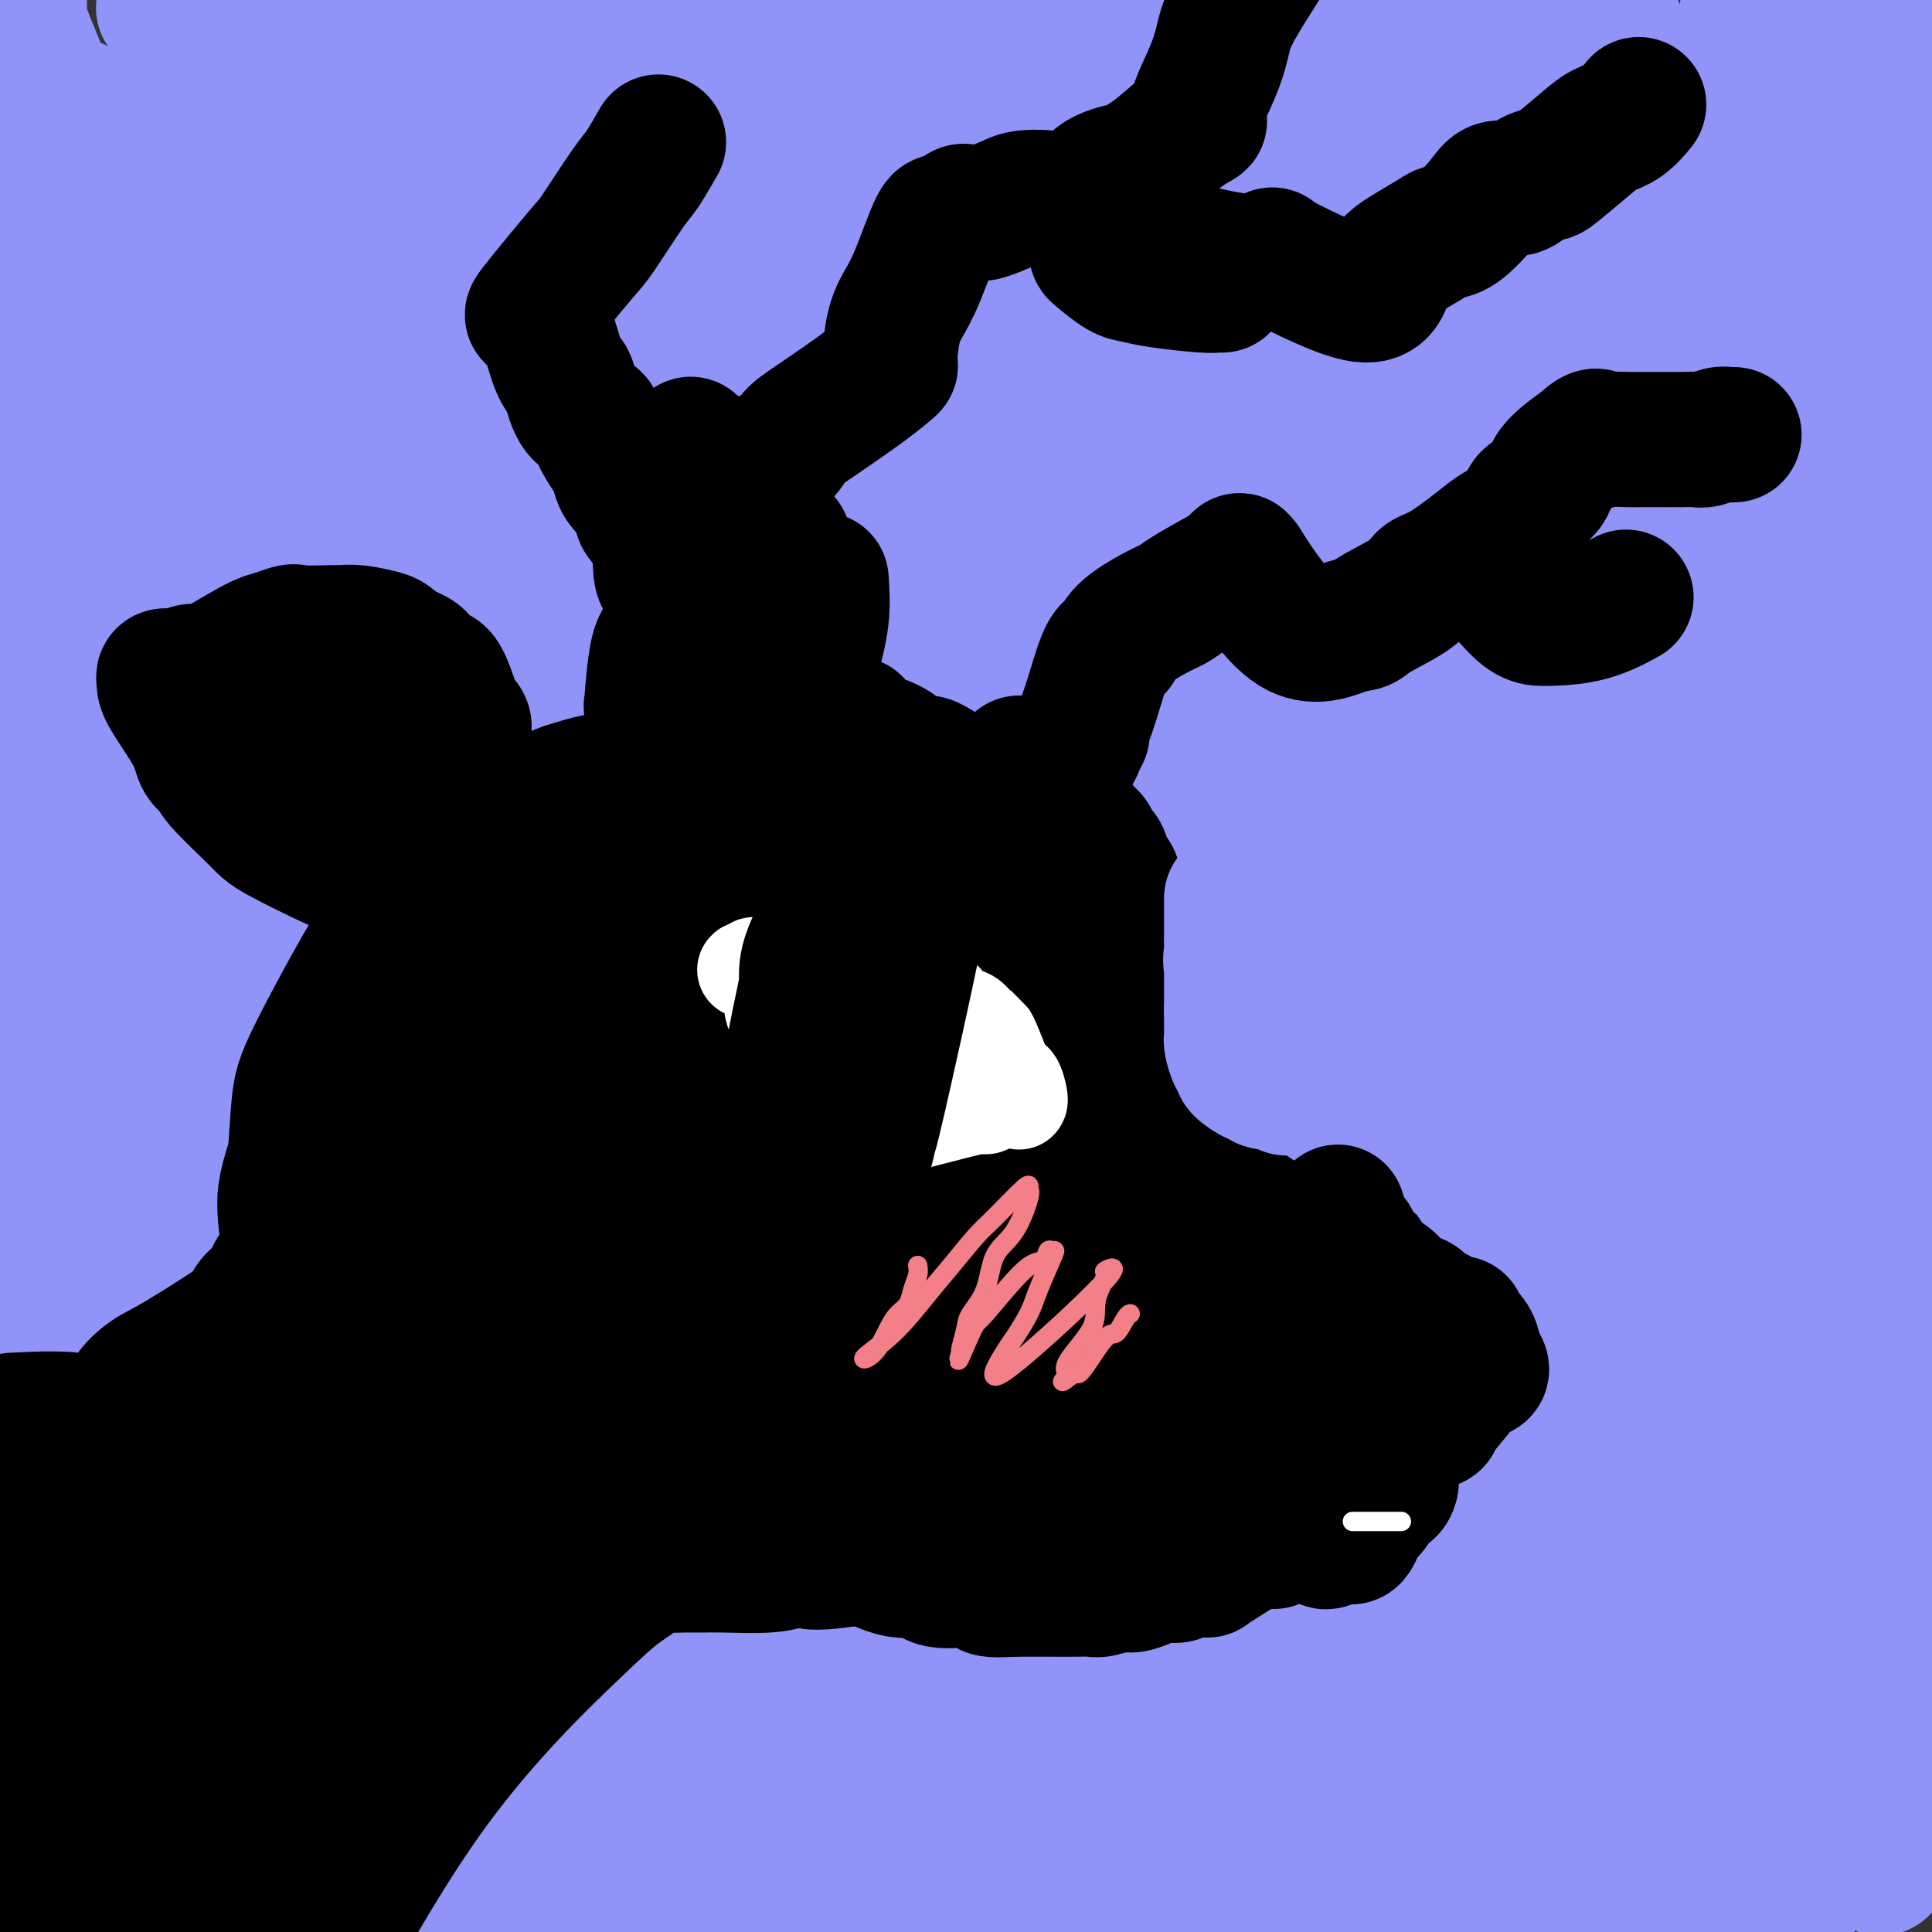 <svg viewBox='0 0 400 400' version='1.1' xmlns='http://www.w3.org/2000/svg' xmlns:xlink='http://www.w3.org/1999/xlink'><rect x="0" y="0" width="400" height="400" fill="#333333" stroke="none"/><g fill='none' stroke='#9094F9' stroke-width='28' stroke-linecap='round' stroke-linejoin='round'><path d='M12,27c0.293,-0.057 0.586,-0.114 0,-2c-0.586,-1.886 -2.052,-5.600 -3,-8c-0.948,-2.400 -1.378,-3.487 -2,-5c-0.622,-1.513 -1.434,-3.453 -2,-5c-0.566,-1.547 -0.885,-2.700 -1,-3c-0.115,-0.300 -0.025,0.255 0,-1c0.025,-1.255 -0.014,-4.318 0,-1c0.014,3.318 0.081,13.019 0,15c-0.081,1.981 -0.311,-3.759 0,23c0.311,26.759 1.163,86.015 2,113c0.837,26.985 1.660,21.698 2,23c0.340,1.302 0.196,9.191 0,35c-0.196,25.809 -0.446,69.536 0,90c0.446,20.464 1.586,17.665 2,20c0.414,2.335 0.103,9.806 0,17c-0.103,7.194 0.004,14.112 0,17c-0.004,2.888 -0.117,1.745 0,2c0.117,0.255 0.465,1.906 -1,-5c-1.465,-6.906 -4.743,-22.370 -6,-32c-1.257,-9.630 -0.491,-13.427 -1,-31c-0.509,-17.573 -2.291,-48.924 -2,-86c0.291,-37.076 2.655,-79.879 4,-102c1.345,-22.121 1.673,-23.561 2,-25'/><path d='M6,76c1.224,-23.938 1.285,-20.283 2,-25c0.715,-4.717 2.084,-17.806 3,-24c0.916,-6.194 1.380,-5.495 2,0c0.620,5.495 1.395,15.785 2,8c0.605,-7.785 1.038,-33.643 1,20c-0.038,53.643 -0.549,186.789 -1,253c-0.451,66.211 -0.843,65.489 -1,71c-0.157,5.511 -0.078,17.256 0,29'/><path d='M8,323c-0.801,15.167 -1.602,30.335 0,0c1.602,-30.335 5.608,-106.171 7,-137c1.392,-30.829 0.172,-16.651 1,-33c0.828,-16.349 3.705,-63.225 4,-87c0.295,-23.775 -1.993,-24.451 -3,-27c-1.007,-2.549 -0.733,-6.973 0,-7c0.733,-0.027 1.925,4.342 3,10c1.075,5.658 2.033,12.604 3,20c0.967,7.396 1.943,15.241 4,30c2.057,14.759 5.195,36.433 5,73c-0.195,36.567 -3.722,88.028 -5,107c-1.278,18.972 -0.306,5.454 -1,24c-0.694,18.546 -3.056,69.156 -4,95c-0.944,25.844 -0.472,26.922 0,28'/><path d='M13,393c0.487,6.349 0.973,12.698 0,0c-0.973,-12.698 -3.406,-44.445 -3,-92c0.406,-47.555 3.652,-110.920 5,-137c1.348,-26.080 0.798,-14.875 1,-29c0.202,-14.125 1.157,-53.581 2,-74c0.843,-20.419 1.576,-21.802 2,-22c0.424,-0.198 0.539,0.787 1,0c0.461,-0.787 1.267,-3.347 2,6c0.733,9.347 1.394,30.600 2,42c0.606,11.400 1.157,12.948 0,33c-1.157,20.052 -4.022,58.607 -6,81c-1.978,22.393 -3.067,28.624 -4,59c-0.933,30.376 -1.709,84.897 -2,108c-0.291,23.103 -0.098,14.786 0,14c0.098,-0.786 0.101,5.957 -1,5c-1.101,-0.957 -3.307,-9.616 -4,-35c-0.693,-25.384 0.125,-67.495 0,-84c-0.125,-16.505 -1.195,-7.404 3,-35c4.195,-27.596 13.656,-91.888 20,-135c6.344,-43.112 9.572,-65.045 11,-76c1.428,-10.955 1.055,-10.932 1,-13c-0.055,-2.068 0.209,-6.227 1,-4c0.791,2.227 2.111,10.840 3,13c0.889,2.160 1.347,-2.134 1,27c-0.347,29.134 -1.500,91.697 -2,117c-0.500,25.303 -0.347,13.346 -2,27c-1.653,13.654 -5.113,52.917 -7,80c-1.887,27.083 -2.200,41.984 -3,54c-0.800,12.016 -2.086,21.147 -3,29c-0.914,7.853 -1.457,14.426 -2,21'/><path d='M29,373c-5.232,38.503 -9.811,29.262 -9,-12c0.811,-41.262 7.011,-114.544 12,-163c4.989,-48.456 8.766,-72.084 11,-85c2.234,-12.916 2.924,-15.119 5,-35c2.076,-19.881 5.538,-57.441 9,-95'/><path d='M54,113c0.679,-10.734 1.358,-21.468 0,0c-1.358,21.468 -4.754,75.138 -6,108c-1.246,32.862 -0.342,44.915 0,56c0.342,11.085 0.124,21.202 0,30c-0.124,8.798 -0.153,16.275 0,22c0.153,5.725 0.487,9.696 0,17c-0.487,7.304 -1.795,17.941 -1,-7c0.795,-24.941 3.692,-85.461 8,-132c4.308,-46.539 10.027,-79.097 14,-111c3.973,-31.903 6.200,-63.151 8,-84c1.800,-20.849 3.171,-31.298 0,10c-3.171,41.298 -10.886,134.342 -14,172c-3.114,37.658 -1.629,19.929 -2,36c-0.371,16.071 -2.600,65.942 -3,99c-0.400,33.058 1.029,49.302 2,62c0.971,12.698 1.486,21.849 2,31'/><path d='M65,290c-1.183,11.659 -2.366,23.318 0,0c2.366,-23.318 8.282,-81.612 11,-107c2.718,-25.388 2.239,-17.870 4,-34c1.761,-16.130 5.762,-55.908 8,-79c2.238,-23.092 2.713,-29.497 3,-34c0.287,-4.503 0.388,-7.105 1,-5c0.612,2.105 1.737,8.916 2,31c0.263,22.084 -0.336,59.440 -1,73c-0.664,13.560 -1.395,3.325 -3,27c-1.605,23.675 -4.086,81.259 -5,106c-0.914,24.741 -0.261,16.640 -1,35c-0.739,18.360 -2.869,63.180 -5,108'/><path d='M75,329c-0.294,5.829 -0.589,11.657 0,0c0.589,-11.657 2.061,-40.801 4,-74c1.939,-33.199 4.347,-70.453 7,-103c2.653,-32.547 5.553,-60.386 7,-74c1.447,-13.614 1.442,-13.002 3,-17c1.558,-3.998 4.679,-12.606 7,-12c2.321,0.606 3.842,10.428 6,15c2.158,4.572 4.954,3.896 4,30c-0.954,26.104 -5.659,78.989 -10,121c-4.341,42.011 -8.318,73.147 -10,87c-1.682,13.853 -1.068,10.422 -3,23c-1.932,12.578 -6.409,41.165 -10,62c-3.591,20.835 -6.295,33.917 -9,47'/><path d='M71,393c-0.965,9.972 -1.931,19.944 0,0c1.931,-19.944 6.757,-69.803 10,-104c3.243,-34.197 4.903,-52.732 7,-79c2.097,-26.268 4.630,-60.270 6,-75c1.370,-14.730 1.576,-10.190 3,-30c1.424,-19.810 4.065,-63.971 5,-79c0.935,-15.029 0.163,-0.925 1,0c0.837,0.925 3.282,-11.328 3,14c-0.282,25.328 -3.291,88.237 -5,115c-1.709,26.763 -2.118,17.378 -4,29c-1.882,11.622 -5.236,44.249 -7,81c-1.764,36.751 -1.936,77.625 -2,97c-0.064,19.375 -0.018,17.250 0,22c0.018,4.750 0.009,16.375 0,28'/><path d='M88,298c-0.420,7.205 -0.841,14.411 0,0c0.841,-14.411 2.942,-50.438 5,-76c2.058,-25.562 4.072,-40.657 9,-75c4.928,-34.343 12.769,-87.932 16,-111c3.231,-23.068 1.852,-15.614 1,-14c-0.852,1.614 -1.176,-2.610 0,-5c1.176,-2.390 3.854,-2.945 1,33c-2.854,35.945 -11.240,108.388 -15,137c-3.760,28.612 -2.894,13.391 -3,29c-0.106,15.609 -1.182,62.049 -2,81c-0.818,18.951 -1.376,10.415 -2,23c-0.624,12.585 -1.312,46.293 -2,80'/><path d='M93,372c-0.214,9.075 -0.428,18.150 0,0c0.428,-18.150 1.498,-63.525 5,-106c3.502,-42.475 9.435,-82.051 13,-117c3.565,-34.949 4.763,-65.272 5,-79c0.237,-13.728 -0.485,-10.862 0,-13c0.485,-2.138 2.179,-9.279 3,-8c0.821,1.279 0.771,10.979 1,16c0.229,5.021 0.739,5.363 1,29c0.261,23.637 0.274,70.568 0,109c-0.274,38.432 -0.836,68.363 -1,82c-0.164,13.637 0.071,10.979 0,22c-0.071,11.021 -0.449,35.720 -2,57c-1.551,21.280 -4.276,39.140 -7,57'/><path d='M106,394c0.600,5.091 1.201,10.182 0,0c-1.201,-10.182 -4.203,-35.637 0,-86c4.203,-50.363 15.611,-125.633 20,-156c4.389,-30.367 1.759,-15.829 4,-33c2.241,-17.171 9.355,-66.049 13,-92c3.645,-25.951 3.823,-28.976 4,-32'/><path d='M150,13c0.884,-13.331 1.769,-26.662 0,0c-1.769,26.662 -6.190,93.316 -8,118c-1.810,24.684 -1.009,7.399 -2,27c-0.991,19.601 -3.774,76.089 -5,104c-1.226,27.911 -0.896,27.244 -1,32c-0.104,4.756 -0.643,14.934 -2,32c-1.357,17.066 -3.530,41.019 -5,56c-1.470,14.981 -2.235,20.991 -3,27'/><path d='M122,391c-0.161,8.438 -0.323,16.876 0,0c0.323,-16.876 1.130,-59.067 2,-75c0.870,-15.933 1.802,-5.607 4,-33c2.198,-27.393 5.661,-92.506 10,-137c4.339,-44.494 9.553,-68.368 14,-89c4.447,-20.632 8.126,-38.022 10,-47c1.874,-8.978 1.944,-9.543 2,-8c0.056,1.543 0.100,5.193 1,9c0.900,3.807 2.656,7.771 0,32c-2.656,24.229 -9.723,68.723 -15,109c-5.277,40.277 -8.762,76.337 -10,91c-1.238,14.663 -0.229,7.930 -1,31c-0.771,23.070 -3.323,75.942 -4,100c-0.677,24.058 0.521,19.302 0,23c-0.521,3.698 -2.760,15.849 -5,28'/><path d='M138,252c-0.765,7.959 -1.529,15.918 0,0c1.529,-15.918 5.352,-55.713 7,-72c1.648,-16.287 1.122,-9.067 2,-29c0.878,-19.933 3.159,-67.021 4,-87c0.841,-19.979 0.240,-12.851 0,-10c-0.240,2.851 -0.120,1.426 0,0'/><path d='M151,54c0.438,-10.133 0.877,-20.265 0,3c-0.877,23.265 -3.069,79.929 -4,101c-0.931,21.071 -0.600,6.549 -2,26c-1.400,19.451 -4.530,72.873 -6,100c-1.470,27.127 -1.280,27.957 -2,34c-0.720,6.043 -2.348,17.298 -4,34c-1.652,16.702 -3.326,38.851 -5,61'/><path d='M138,289c-1.761,7.352 -3.522,14.705 0,0c3.522,-14.705 12.325,-51.467 17,-78c4.675,-26.533 5.220,-42.836 8,-79c2.780,-36.164 7.794,-92.190 10,-118c2.206,-25.810 1.603,-21.405 1,-17'/><path d='M179,5c-0.188,-0.849 -0.376,-1.699 0,0c0.376,1.699 1.315,5.946 0,32c-1.315,26.054 -4.885,73.914 -7,112c-2.115,38.086 -2.774,66.396 -3,79c-0.226,12.604 -0.018,9.502 -1,22c-0.982,12.498 -3.153,40.597 -4,57c-0.847,16.403 -0.371,21.110 -2,27c-1.629,5.890 -5.362,12.962 -8,20c-2.638,7.038 -4.180,14.040 -5,-16c-0.820,-30.040 -0.919,-97.124 4,-152c4.919,-54.876 14.854,-97.544 20,-120c5.146,-22.456 5.501,-24.700 7,-32c1.499,-7.300 4.143,-19.657 6,-27c1.857,-7.343 2.929,-9.671 4,-12'/><path d='M194,57c0.550,-6.796 1.100,-13.592 0,0c-1.100,13.592 -3.850,47.573 -8,88c-4.150,40.427 -9.700,87.300 -12,110c-2.300,22.700 -1.350,21.227 -1,25c0.350,3.773 0.100,12.793 -1,29c-1.100,16.207 -3.051,39.602 -4,51c-0.949,11.398 -0.898,10.799 -1,12c-0.102,1.201 -0.359,4.202 -1,3c-0.641,-1.202 -1.666,-6.607 -2,-28c-0.334,-21.393 0.023,-58.773 0,-73c-0.023,-14.227 -0.426,-5.302 3,-32c3.426,-26.698 10.680,-89.018 15,-119c4.320,-29.982 5.705,-27.626 7,-33c1.295,-5.374 2.501,-18.480 5,-34c2.499,-15.520 6.292,-33.455 8,-41c1.708,-7.545 1.331,-4.701 2,3c0.669,7.701 2.385,20.260 3,32c0.615,11.740 0.130,22.662 0,29c-0.130,6.338 0.095,8.091 1,31c0.905,22.909 2.492,66.974 3,88c0.508,21.026 -0.061,19.013 0,22c0.061,2.987 0.753,10.973 1,20c0.247,9.027 0.049,19.096 0,23c-0.049,3.904 0.050,1.644 0,2c-0.050,0.356 -0.251,3.326 0,-6c0.251,-9.326 0.953,-30.950 2,-59c1.047,-28.050 2.438,-62.527 3,-85c0.562,-22.473 0.295,-32.941 0,-41c-0.295,-8.059 -0.618,-13.708 -1,-18c-0.382,-4.292 -0.823,-7.226 -1,-9c-0.177,-1.774 -0.088,-2.387 0,-3'/><path d='M215,44c-0.414,-7.133 -0.450,10.533 0,16c0.450,5.467 1.388,-1.265 0,24c-1.388,25.265 -5.100,82.527 -7,108c-1.900,25.473 -1.989,19.156 -2,21c-0.011,1.844 0.054,11.850 -1,28c-1.054,16.150 -3.229,38.444 -5,51c-1.771,12.556 -3.138,15.373 -4,19c-0.862,3.627 -1.218,8.065 -2,12c-0.782,3.935 -1.989,7.366 -3,8c-1.011,0.634 -1.825,-1.531 -3,-3c-1.175,-1.469 -2.711,-2.244 -4,-11c-1.289,-8.756 -2.331,-25.495 -2,-53c0.331,-27.505 2.033,-65.776 3,-81c0.967,-15.224 1.197,-7.400 4,-27c2.803,-19.600 8.178,-66.623 11,-97c2.822,-30.377 3.092,-44.108 4,-54c0.908,-9.892 2.454,-15.946 4,-22'/><path d='M212,8c0.055,-1.941 0.110,-3.882 0,0c-0.110,3.882 -0.384,13.586 0,15c0.384,1.414 1.427,-5.463 1,21c-0.427,26.463 -2.325,86.267 -3,113c-0.675,26.733 -0.128,20.395 0,23c0.128,2.605 -0.164,14.154 0,34c0.164,19.846 0.785,47.990 1,63c0.215,15.010 0.024,16.885 0,20c-0.024,3.115 0.120,7.469 0,11c-0.120,3.531 -0.504,6.237 -1,5c-0.496,-1.237 -1.103,-6.418 -2,-8c-0.897,-1.582 -2.085,0.433 0,-46c2.085,-46.433 7.443,-141.315 10,-180c2.557,-38.685 2.314,-21.173 3,-20c0.686,1.173 2.300,-13.992 3,-25c0.700,-11.008 0.486,-17.859 2,-24c1.514,-6.141 4.757,-11.570 8,-17'/><path d='M241,15c-0.324,-4.316 -0.647,-8.632 0,0c0.647,8.632 2.265,30.212 2,59c-0.265,28.788 -2.411,64.783 -3,79c-0.589,14.217 0.380,6.655 0,19c-0.380,12.345 -2.109,44.597 -3,61c-0.891,16.403 -0.945,16.956 -2,27c-1.055,10.044 -3.110,29.577 -4,39c-0.890,9.423 -0.616,8.735 -1,9c-0.384,0.265 -1.425,1.482 -2,4c-0.575,2.518 -0.684,6.335 -2,0c-1.316,-6.335 -3.839,-22.823 -5,-33c-1.161,-10.177 -0.961,-14.041 -1,-34c-0.039,-19.959 -0.318,-56.011 0,-81c0.318,-24.989 1.234,-38.913 2,-50c0.766,-11.087 1.382,-19.335 2,-26c0.618,-6.665 1.238,-11.747 2,-18c0.762,-6.253 1.665,-13.675 2,-17c0.335,-3.325 0.100,-2.551 0,-2c-0.100,0.551 -0.065,0.879 0,1c0.065,0.121 0.162,0.035 0,0c-0.162,-0.035 -0.581,-0.017 -1,0'/><path d='M227,52c0.752,-17.068 -0.867,-3.737 -2,2c-1.133,5.737 -1.780,3.880 -2,3c-0.220,-0.880 -0.013,-0.783 -1,0c-0.987,0.783 -3.167,2.254 -4,3c-0.833,0.746 -0.319,0.769 0,1c0.319,0.231 0.442,0.670 0,1c-0.442,0.330 -1.451,0.549 0,2c1.451,1.451 5.360,4.132 8,5c2.640,0.868 4.009,-0.076 7,5c2.991,5.076 7.603,16.173 10,24c2.397,7.827 2.580,12.385 3,17c0.420,4.615 1.077,9.287 2,17c0.923,7.713 2.113,18.467 2,27c-0.113,8.533 -1.528,14.843 -2,17c-0.472,2.157 0.001,0.159 0,-1c-0.001,-1.159 -0.474,-1.478 -1,-2c-0.526,-0.522 -1.105,-1.246 -2,-2c-0.895,-0.754 -2.105,-1.536 -3,-2c-0.895,-0.464 -1.476,-0.609 -2,-1c-0.524,-0.391 -0.991,-1.027 -2,-2c-1.009,-0.973 -2.559,-2.281 -3,-3c-0.441,-0.719 0.227,-0.847 0,-1c-0.227,-0.153 -1.351,-0.329 -2,-1c-0.649,-0.671 -0.825,-1.835 -1,-3'/><path d='M232,158c-2.669,-2.850 -1.341,-0.976 -1,-1c0.341,-0.024 -0.305,-1.947 -1,-3c-0.695,-1.053 -1.440,-1.237 -2,-2c-0.560,-0.763 -0.935,-2.105 -1,-3c-0.065,-0.895 0.178,-1.342 0,-2c-0.178,-0.658 -0.779,-1.525 -1,-2c-0.221,-0.475 -0.064,-0.557 0,-1c0.064,-0.443 0.033,-1.246 0,-2c-0.033,-0.754 -0.069,-1.459 0,-1c0.069,0.459 0.243,2.080 0,-1c-0.243,-3.080 -0.902,-10.863 -1,-15c-0.098,-4.137 0.365,-4.630 0,-6c-0.365,-1.370 -1.557,-3.617 -2,-6c-0.443,-2.383 -0.137,-4.901 0,-3c0.137,1.901 0.105,8.220 0,8c-0.105,-0.220 -0.284,-6.978 1,18c1.284,24.978 4.030,81.692 5,106c0.970,24.308 0.164,16.209 0,17c-0.164,0.791 0.314,10.473 -1,26c-1.314,15.527 -4.421,36.899 -7,49c-2.579,12.101 -4.630,14.930 -6,19c-1.370,4.070 -2.058,9.379 -4,12c-1.942,2.621 -5.138,2.552 -8,-1c-2.862,-3.552 -5.389,-10.586 -7,-20c-1.611,-9.414 -2.305,-21.207 -3,-33'/><path d='M193,311c-0.775,-28.818 -1.212,-84.361 3,-126c4.212,-41.639 13.073,-69.372 17,-83c3.927,-13.628 2.921,-13.149 4,-16c1.079,-2.851 4.242,-9.031 6,-16c1.758,-6.969 2.112,-14.728 3,7c0.888,21.728 2.311,72.944 3,94c0.689,21.056 0.642,11.951 0,25c-0.642,13.049 -1.881,48.250 -3,72c-1.119,23.750 -2.118,36.049 -3,45c-0.882,8.951 -1.647,14.555 -2,21c-0.353,6.445 -0.296,13.731 -1,18c-0.704,4.269 -2.171,5.519 -3,2c-0.829,-3.519 -1.020,-11.809 -1,-16c0.020,-4.191 0.251,-4.282 2,-32c1.749,-27.718 5.016,-83.061 10,-127c4.984,-43.939 11.685,-76.472 15,-91c3.315,-14.528 3.244,-11.049 5,-19c1.756,-7.951 5.338,-27.330 7,-34c1.662,-6.670 1.404,-0.632 2,3c0.596,3.632 2.044,4.856 3,17c0.956,12.144 1.418,35.208 1,65c-0.418,29.792 -1.716,66.312 -2,79c-0.284,12.688 0.446,1.544 -2,25c-2.446,23.456 -8.069,81.513 -10,107c-1.931,25.487 -0.171,18.406 0,19c0.171,0.594 -1.247,8.864 -2,18c-0.753,9.136 -0.840,19.139 -1,22c-0.160,2.861 -0.393,-1.419 -1,2c-0.607,3.419 -1.586,14.536 -1,-8c0.586,-22.536 2.739,-78.725 4,-108c1.261,-29.275 1.631,-31.638 2,-34'/><path d='M248,242c3.154,-47.988 9.038,-93.957 12,-130c2.962,-36.043 3.000,-62.161 3,-75c-0.000,-12.839 -0.039,-12.400 0,-15c0.039,-2.600 0.155,-8.240 0,-9c-0.155,-0.760 -0.583,3.361 0,9c0.583,5.639 2.176,12.797 3,35c0.824,22.203 0.880,59.450 1,75c0.120,15.550 0.304,9.402 0,23c-0.304,13.598 -1.097,46.942 -2,73c-0.903,26.058 -1.917,44.832 -3,58c-1.083,13.168 -2.235,20.732 -3,30c-0.765,9.268 -1.142,20.240 -2,29c-0.858,8.760 -2.197,15.307 -3,20c-0.803,4.693 -1.069,7.532 -2,17c-0.931,9.468 -2.527,25.567 -3,-5c-0.473,-30.567 0.177,-107.799 -1,-130c-1.177,-22.201 -4.180,10.628 3,-35c7.180,-45.628 24.543,-169.713 31,-160c6.457,9.713 2.006,153.224 0,217c-2.006,63.776 -1.569,47.816 -3,55c-1.431,7.184 -4.732,37.511 -7,54c-2.268,16.489 -3.505,19.140 -5,17c-1.495,-2.140 -3.247,-9.070 -5,-16'/><path d='M262,379c-1.435,-5.767 -2.521,-12.185 -5,-27c-2.479,-14.815 -6.351,-38.026 -7,-78c-0.649,-39.974 1.924,-96.710 3,-120c1.076,-23.290 0.656,-13.136 2,-25c1.344,-11.864 4.451,-45.748 6,-63c1.549,-17.252 1.540,-17.872 2,-22c0.460,-4.128 1.388,-11.762 3,-12c1.612,-0.238 3.907,6.922 5,13c1.093,6.078 0.986,11.076 1,26c0.014,14.924 0.151,39.774 0,74c-0.151,34.226 -0.590,77.830 -1,98c-0.410,20.170 -0.791,16.908 -1,20c-0.209,3.092 -0.246,12.539 -1,26c-0.754,13.461 -2.224,30.936 -3,39c-0.776,8.064 -0.859,6.716 -1,8c-0.141,1.284 -0.340,5.200 -1,2c-0.660,-3.200 -1.782,-13.516 -2,-22c-0.218,-8.484 0.469,-15.136 0,-31c-0.469,-15.864 -2.092,-40.940 0,-89c2.092,-48.060 7.901,-119.104 11,-148c3.099,-28.896 3.489,-15.644 4,-11c0.511,4.644 1.145,0.679 3,0c1.855,-0.679 4.932,1.929 7,11c2.068,9.071 3.126,24.605 3,50c-0.126,25.395 -1.436,60.652 -2,74c-0.564,13.348 -0.380,4.787 -1,25c-0.620,20.213 -2.042,69.202 -3,92c-0.958,22.798 -1.450,19.407 -2,22c-0.550,2.593 -1.157,11.169 -2,17c-0.843,5.831 -1.921,8.915 -3,12'/><path d='M277,340c-1.344,5.467 -1.204,-6.364 -2,-6c-0.796,0.364 -2.528,12.924 -4,-22c-1.472,-34.924 -2.683,-117.330 -3,-151c-0.317,-33.670 0.261,-18.603 3,-36c2.739,-17.397 7.640,-67.256 11,-94c3.360,-26.744 5.180,-30.372 7,-34'/><path d='M299,3c-0.810,-3.436 -1.620,-6.873 0,0c1.620,6.873 5.671,24.055 7,52c1.329,27.945 -0.065,66.655 0,81c0.065,14.345 1.587,4.327 0,26c-1.587,21.673 -6.285,75.038 -9,102c-2.715,26.962 -3.449,27.521 -5,32c-1.551,4.479 -3.919,12.878 -6,27c-2.081,14.122 -3.873,33.966 -6,37c-2.127,3.034 -4.587,-10.742 -5,-43c-0.413,-32.258 1.223,-82.999 7,-132c5.777,-49.001 15.696,-96.263 20,-119c4.304,-22.737 2.992,-20.951 4,-22c1.008,-1.049 4.336,-4.934 5,13c0.664,17.934 -1.336,57.687 -2,73c-0.664,15.313 0.008,6.187 -1,28c-1.008,21.813 -3.694,74.565 -6,99c-2.306,24.435 -4.230,20.553 -5,19c-0.770,-1.553 -0.385,-0.776 0,0'/><path d='M297,276c0.079,-0.733 0.158,-1.467 0,-2c-0.158,-0.533 -0.554,-0.866 -1,-6c-0.446,-5.134 -0.942,-15.069 -2,-12c-1.058,3.069 -2.680,19.141 -1,-26c1.680,-45.141 6.660,-151.495 9,-194c2.340,-42.505 2.039,-21.162 2,-14c-0.039,7.162 0.185,0.143 1,-3c0.815,-3.143 2.222,-2.409 4,4c1.778,6.409 3.926,18.494 5,44c1.074,25.506 1.075,64.434 1,80c-0.075,15.566 -0.224,7.770 0,29c0.224,21.230 0.823,71.484 1,110c0.177,38.516 -0.068,65.293 0,78c0.068,12.707 0.448,11.345 0,21c-0.448,9.655 -1.724,30.328 -3,51'/><path d='M303,398c0.665,9.433 1.330,18.867 0,0c-1.330,-18.867 -4.655,-66.033 -6,-83c-1.345,-16.967 -0.709,-3.735 -1,-27c-0.291,-23.265 -1.508,-83.027 0,-129c1.508,-45.973 5.740,-78.156 8,-93c2.260,-14.844 2.547,-12.349 5,-18c2.453,-5.651 7.070,-19.450 10,-22c2.930,-2.550 4.172,6.147 5,7c0.828,0.853 1.243,-6.138 3,19c1.757,25.138 4.855,82.404 6,107c1.145,24.596 0.338,16.520 0,30c-0.338,13.480 -0.206,48.514 0,86c0.206,37.486 0.488,77.425 0,103c-0.488,25.575 -1.744,36.788 -3,48'/><path d='M311,337c-1.238,17.720 -2.475,35.440 0,0c2.475,-35.440 8.663,-124.039 13,-174c4.337,-49.961 6.824,-61.285 8,-80c1.176,-18.715 1.041,-44.823 1,-58c-0.041,-13.177 0.014,-13.424 0,-16c-0.014,-2.576 -0.096,-7.482 1,-5c1.096,2.482 3.369,12.351 5,36c1.631,23.649 2.620,61.078 3,75c0.380,13.922 0.153,4.337 0,25c-0.153,20.663 -0.230,71.573 0,110c0.230,38.427 0.769,64.370 1,78c0.231,13.630 0.156,14.948 0,22c-0.156,7.052 -0.393,19.840 0,41c0.393,21.160 1.415,50.692 -2,5c-3.415,-45.692 -11.265,-166.609 -12,-225c-0.735,-58.391 5.647,-54.254 13,-76c7.353,-21.746 15.676,-69.373 24,-117'/><path d='M367,55c0.235,-1.530 0.470,-3.060 0,0c-0.470,3.060 -1.643,10.708 -4,31c-2.357,20.292 -5.896,53.226 -8,95c-2.104,41.774 -2.773,92.387 -3,115c-0.227,22.613 -0.011,17.227 0,20c0.011,2.773 -0.184,13.706 -1,22c-0.816,8.294 -2.253,13.948 -3,22c-0.747,8.052 -0.805,18.503 -2,-9c-1.195,-27.503 -3.526,-92.960 -3,-136c0.526,-43.040 3.911,-63.665 8,-88c4.089,-24.335 8.883,-52.382 14,-83c5.117,-30.618 10.559,-63.809 16,-97'/><path d='M379,167c1.019,-13.128 2.038,-26.255 0,0c-2.038,26.255 -7.134,91.893 -9,120c-1.866,28.107 -0.502,18.683 0,33c0.502,14.317 0.144,52.376 0,74c-0.144,21.624 -0.072,26.812 0,32'/><path d='M352,320c0.031,5.308 0.062,10.615 0,0c-0.062,-10.615 -0.216,-37.153 3,-74c3.216,-36.847 9.801,-84.002 13,-110c3.199,-25.998 3.011,-30.840 5,-29c1.989,1.840 6.154,10.360 7,38c0.846,27.640 -1.629,74.398 -3,93c-1.371,18.602 -1.638,9.047 -3,30c-1.362,20.953 -3.818,72.415 -6,109c-2.182,36.585 -4.091,58.292 -6,80'/><path d='M348,369c-1.363,15.212 -2.727,30.424 0,0c2.727,-30.424 9.544,-106.484 13,-136c3.456,-29.516 3.550,-12.487 7,-33c3.450,-20.513 10.255,-78.567 13,-102c2.745,-23.433 1.430,-12.244 1,-10c-0.430,2.244 0.025,-4.458 1,-2c0.975,2.458 2.468,14.077 3,40c0.532,25.923 0.102,66.149 0,83c-0.102,16.851 0.124,10.325 0,24c-0.124,13.675 -0.599,47.551 -1,66c-0.401,18.449 -0.727,21.470 -1,27c-0.273,5.530 -0.494,13.568 -2,21c-1.506,7.432 -4.299,14.257 -5,10c-0.701,-4.257 0.688,-19.595 3,-52c2.312,-32.405 5.545,-81.878 7,-103c1.455,-21.122 1.130,-13.892 3,-31c1.870,-17.108 5.935,-58.554 10,-100'/><path d='M396,201c0.097,-2.496 0.195,-4.993 0,0c-0.195,4.993 -0.682,17.474 -1,27c-0.318,9.526 -0.467,16.096 -1,34c-0.533,17.904 -1.452,47.140 -2,63c-0.548,15.860 -0.727,18.342 -1,27c-0.273,8.658 -0.641,23.493 -1,30c-0.359,6.507 -0.709,4.688 -1,4c-0.291,-0.688 -0.522,-0.244 -2,-8c-1.478,-7.756 -4.203,-23.713 -7,-51c-2.797,-27.287 -5.665,-65.903 -7,-81c-1.335,-15.097 -1.137,-6.673 -1,-29c0.137,-22.327 0.212,-75.405 1,-114c0.788,-38.595 2.288,-62.706 5,-74c2.712,-11.294 6.638,-9.771 8,-3c1.362,6.771 0.162,18.788 0,26c-0.162,7.212 0.715,9.618 -1,30c-1.715,20.382 -6.020,58.739 -8,76c-1.980,17.261 -1.633,13.425 -4,24c-2.367,10.575 -7.446,35.561 -10,46c-2.554,10.439 -2.581,6.330 -3,5c-0.419,-1.330 -1.228,0.117 -3,-8c-1.772,-8.117 -4.507,-25.799 -6,-49c-1.493,-23.201 -1.746,-51.919 0,-75c1.746,-23.081 5.489,-40.523 8,-52c2.511,-11.477 3.789,-16.990 5,-22c1.211,-5.010 2.356,-9.518 4,-8c1.644,1.518 3.789,9.063 5,16c1.211,6.937 1.489,13.268 2,20c0.511,6.732 1.256,13.866 2,21'/><path d='M377,76c2.217,18.167 3.259,35.084 4,47c0.741,11.916 1.179,18.832 2,26c0.821,7.168 2.024,14.588 3,26c0.976,11.412 1.726,26.816 2,29c0.274,2.184 0.071,-8.853 0,-15c-0.071,-6.147 -0.011,-7.405 0,-27c0.011,-19.595 -0.026,-57.529 0,-76c0.026,-18.471 0.116,-17.481 0,-22c-0.116,-4.519 -0.438,-14.547 0,-27c0.438,-12.453 1.634,-27.331 2,-32c0.366,-4.669 -0.100,0.869 0,3c0.100,2.131 0.765,0.854 1,10c0.235,9.146 0.040,28.716 0,43c-0.040,14.284 0.075,23.282 0,30c-0.075,6.718 -0.341,11.156 0,32c0.341,20.844 1.288,58.094 -2,103c-3.288,44.906 -10.810,97.468 -14,120c-3.190,22.532 -2.049,15.035 -2,14c0.049,-1.035 -0.994,4.393 -3,3c-2.006,-1.393 -4.976,-9.605 -6,-35c-1.024,-25.395 -0.101,-67.972 0,-84c0.101,-16.028 -0.618,-5.508 4,-33c4.618,-27.492 14.573,-92.997 19,-123c4.427,-30.003 3.326,-24.503 4,-31c0.674,-6.497 3.123,-24.989 4,-33c0.877,-8.011 0.184,-5.539 0,-4c-0.184,1.539 0.143,2.145 0,3c-0.143,0.855 -0.755,1.959 -1,4c-0.245,2.041 -0.122,5.021 0,8'/><path d='M394,35c-0.786,5.765 -2.251,12.679 -3,17c-0.749,4.321 -0.780,6.049 -1,9c-0.220,2.951 -0.627,7.125 -1,10c-0.373,2.875 -0.712,4.453 -2,12c-1.288,7.547 -3.526,21.065 -5,28c-1.474,6.935 -2.185,7.288 -2,9c0.185,1.712 1.265,4.782 -1,3c-2.265,-1.782 -7.877,-8.415 -11,-14c-3.123,-5.585 -3.758,-10.122 -5,-14c-1.242,-3.878 -3.092,-7.099 -5,-16c-1.908,-8.901 -3.876,-23.484 -5,-31c-1.124,-7.516 -1.406,-7.967 -2,-9c-0.594,-1.033 -1.499,-2.648 -5,-5c-3.501,-2.352 -9.596,-5.441 -15,-5c-5.404,0.441 -10.115,4.412 -12,6c-1.885,1.588 -0.942,0.794 0,0'/><path d='M319,35c5.352,1.291 10.703,2.582 0,-3c-10.703,-5.582 -37.461,-18.035 -50,-23c-12.539,-4.965 -10.858,-2.440 -12,-2c-1.142,0.440 -5.108,-1.205 -7,-2c-1.892,-0.795 -1.710,-0.738 -2,-1c-0.290,-0.262 -1.053,-0.841 3,-1c4.053,-0.159 12.923,0.102 19,0c6.077,-0.102 9.361,-0.569 15,0c5.639,0.569 13.632,2.173 20,3c6.368,0.827 11.110,0.878 15,2c3.890,1.122 6.929,3.316 12,5c5.071,1.684 12.173,2.859 16,4c3.827,1.141 4.378,2.248 5,3c0.622,0.752 1.313,1.150 1,1c-0.313,-0.150 -1.631,-0.849 -4,-2c-2.369,-1.151 -5.788,-2.755 -8,-4c-2.212,-1.245 -3.217,-2.132 -11,-2c-7.783,0.132 -22.344,1.283 -32,3c-9.656,1.717 -14.407,4.001 -19,6c-4.593,1.999 -9.026,3.714 -15,5c-5.974,1.286 -13.487,2.143 -21,3'/><path d='M244,30c-9.686,2.179 -6.400,0.625 -6,0c0.400,-0.625 -2.085,-0.322 -3,-1c-0.915,-0.678 -0.262,-2.337 0,-3c0.262,-0.663 0.131,-0.332 0,0'/><path d='M235,26c-3.382,-0.251 -6.764,-0.502 -3,0c3.764,0.502 14.674,1.758 -7,-2c-21.674,-3.758 -75.932,-12.529 -108,-16c-32.068,-3.471 -41.947,-1.642 -49,-1c-7.053,0.642 -11.280,0.097 -15,0c-3.720,-0.097 -6.931,0.254 -9,0c-2.069,-0.254 -2.995,-1.115 -2,0c0.995,1.115 3.911,4.204 5,6c1.089,1.796 0.352,2.300 10,0c9.648,-2.300 29.681,-7.403 42,-10c12.319,-2.597 16.922,-2.688 25,-3c8.078,-0.312 19.629,-0.847 21,0c1.371,0.847 -7.439,3.074 -16,4c-8.561,0.926 -16.875,0.550 -31,0c-14.125,-0.550 -34.063,-1.275 -54,-2'/><path d='M44,2c-14.923,-0.436 -9.729,-0.527 -7,0c2.729,0.527 2.994,1.671 3,3c0.006,1.329 -0.248,2.842 4,6c4.248,3.158 12.999,7.962 18,10c5.001,2.038 6.252,1.312 8,1c1.748,-0.312 3.994,-0.210 5,0c1.006,0.210 0.771,0.526 1,0c0.229,-0.526 0.923,-1.896 -5,-2c-5.923,-0.104 -18.463,1.058 -27,3c-8.537,1.942 -13.072,4.665 -18,7c-4.928,2.335 -10.250,4.283 -14,5c-3.750,0.717 -5.929,0.205 -8,0c-2.071,-0.205 -4.036,-0.102 -6,0'/><path d='M0,35c-4.073,-1.463 -8.147,-2.927 0,0c8.147,2.927 28.514,10.244 38,15c9.486,4.756 8.091,6.952 9,10c0.909,3.048 4.121,6.949 6,10c1.879,3.051 2.424,5.250 4,7c1.576,1.750 4.182,3.049 5,2c0.818,-1.049 -0.152,-4.446 0,-9c0.152,-4.554 1.425,-10.265 2,-22c0.575,-11.735 0.450,-29.496 0,-40c-0.450,-10.504 -1.225,-13.752 -2,-17'/><path d='M40,-1c-5.815,-12.471 -11.630,-24.942 0,0c11.630,24.942 40.704,87.298 53,115c12.296,27.702 7.814,20.749 11,31c3.186,10.251 14.040,37.707 19,52c4.960,14.293 4.028,15.425 5,19c0.972,3.575 3.849,9.593 5,12c1.151,2.407 0.575,1.204 0,0'/><path d='M133,228c0.387,4.756 0.774,9.512 0,7c-0.774,-2.512 -2.708,-12.292 0,12c2.708,24.292 10.060,82.655 13,106c2.940,23.345 1.470,11.673 0,0'/><path d='M146,353c4.909,-3.537 9.819,-7.075 -4,-2c-13.819,5.075 -46.365,18.761 -61,26c-14.635,7.239 -11.358,8.029 -10,9c1.358,0.971 0.796,2.121 0,3c-0.796,0.879 -1.827,1.487 3,2c4.827,0.513 15.511,0.930 24,0c8.489,-0.930 14.783,-3.208 20,-5c5.217,-1.792 9.357,-3.099 23,-4c13.643,-0.901 36.788,-1.396 50,-1c13.212,0.396 16.489,1.685 23,5c6.511,3.315 16.255,8.658 26,14'/><path d='M152,395c-2.500,0.829 -5.000,1.659 0,0c5.000,-1.659 17.501,-5.806 27,-9c9.499,-3.194 15.997,-5.436 29,-7c13.003,-1.564 32.512,-2.450 43,-5c10.488,-2.550 11.955,-6.763 11,-10c-0.955,-3.237 -4.333,-5.497 -19,-7c-14.667,-1.503 -40.622,-2.249 -55,-2c-14.378,0.249 -17.180,1.493 -26,2c-8.820,0.507 -23.659,0.278 -30,0c-6.341,-0.278 -4.184,-0.606 -5,-1c-0.816,-0.394 -4.603,-0.855 -3,0c1.603,0.855 8.597,3.027 14,4c5.403,0.973 9.215,0.749 13,0c3.785,-0.749 7.543,-2.021 19,-3c11.457,-0.979 30.614,-1.664 41,-2c10.386,-0.336 12.001,-0.322 17,2c4.999,2.322 13.383,6.952 17,10c3.617,3.048 2.467,4.515 3,5c0.533,0.485 2.750,-0.012 0,2c-2.750,2.012 -10.466,6.531 -17,8c-6.534,1.469 -11.886,-0.114 -18,0c-6.114,0.114 -12.989,1.926 -22,2c-9.011,0.074 -20.158,-1.588 -25,-3c-4.842,-1.412 -3.380,-2.574 -4,-3c-0.620,-0.426 -3.321,-0.115 -1,0c2.321,0.115 9.663,0.033 16,0c6.337,-0.033 11.668,-0.016 17,0'/><path d='M194,378c7.622,-0.333 10.678,-1.164 22,0c11.322,1.164 30.909,4.323 42,6c11.091,1.677 13.687,1.873 17,3c3.313,1.127 7.342,3.184 12,4c4.658,0.816 9.945,0.392 12,1c2.055,0.608 0.878,2.248 1,2c0.122,-0.248 1.544,-2.384 -3,-3c-4.544,-0.616 -15.055,0.288 -22,0c-6.945,-0.288 -10.326,-1.769 -22,-2c-11.674,-0.231 -31.642,0.786 -42,2c-10.358,1.214 -11.106,2.624 -13,3c-1.894,0.376 -4.933,-0.283 -7,0c-2.067,0.283 -3.162,1.510 -3,3c0.162,1.490 1.581,3.245 3,5'/><path d='M250,395c-1.934,0.149 -3.868,0.298 0,0c3.868,-0.298 13.536,-1.044 18,-1c4.464,0.044 3.722,0.878 4,2c0.278,1.122 1.575,2.533 1,3c-0.575,0.467 -3.021,-0.009 -6,0c-2.979,0.009 -6.489,0.505 -10,1'/><path d='M125,399c0.215,0.262 0.430,0.524 0,0c-0.430,-0.524 -1.504,-1.835 -5,-3c-3.496,-1.165 -9.412,-2.185 -13,-3c-3.588,-0.815 -4.847,-1.427 -6,-2c-1.153,-0.573 -2.198,-1.108 -6,-2c-3.802,-0.892 -10.360,-2.141 -14,-3c-3.640,-0.859 -4.360,-1.329 -6,-2c-1.640,-0.671 -4.199,-1.542 -12,-1c-7.801,0.542 -20.844,2.496 -27,4c-6.156,1.504 -5.427,2.559 -7,4c-1.573,1.441 -5.450,3.269 -10,5c-4.550,1.731 -9.775,3.366 -15,5'/><path d='M13,398c-0.758,0.309 -1.517,0.619 0,0c1.517,-0.619 5.309,-2.166 8,-3c2.691,-0.834 4.280,-0.954 9,-4c4.720,-3.046 12.570,-9.019 17,-13c4.430,-3.981 5.441,-5.971 7,-9c1.559,-3.029 3.666,-7.096 6,-12c2.334,-4.904 4.894,-10.644 6,-13c1.106,-2.356 0.756,-1.330 1,-2c0.244,-0.670 1.080,-3.038 0,-3c-1.080,0.038 -4.077,2.483 -5,2c-0.923,-0.483 0.227,-3.892 -9,4c-9.227,7.892 -28.830,27.086 -38,37c-9.170,9.914 -7.906,10.547 -8,12c-0.094,1.453 -1.547,3.727 -3,6'/><path d='M40,389c-0.852,0.737 -1.704,1.475 0,0c1.704,-1.475 5.963,-5.162 19,-11c13.037,-5.838 34.850,-13.828 49,-18c14.150,-4.172 20.635,-4.526 27,-5c6.365,-0.474 12.610,-1.068 27,-1c14.390,0.068 36.924,0.798 50,2c13.076,1.202 16.693,2.875 21,4c4.307,1.125 9.304,1.701 18,4c8.696,2.299 21.092,6.319 27,9c5.908,2.681 5.327,4.022 7,5c1.673,0.978 5.598,1.591 7,4c1.402,2.409 0.280,6.612 -3,8c-3.280,1.388 -8.717,-0.041 -13,-1c-4.283,-0.959 -7.410,-1.449 -16,-3c-8.590,-1.551 -22.642,-4.163 -30,-5c-7.358,-0.837 -8.021,0.100 -9,0c-0.979,-0.100 -2.275,-1.239 -4,-2c-1.725,-0.761 -3.878,-1.144 4,0c7.878,1.144 25.788,3.816 36,5c10.212,1.184 12.726,0.879 18,1c5.274,0.121 13.307,0.669 19,1c5.693,0.331 9.047,0.444 15,1c5.953,0.556 14.504,1.555 19,2c4.496,0.445 4.937,0.336 8,0c3.063,-0.336 8.748,-0.898 12,-1c3.252,-0.102 4.072,0.257 5,0c0.928,-0.257 1.964,-1.128 3,-2'/><path d='M356,386c5.714,-0.464 6.000,-0.125 4,0c-2.000,0.125 -6.286,0.036 -8,0c-1.714,-0.036 -0.857,-0.018 0,0'/></g>
<g fill='none' stroke='#000000' stroke-width='28' stroke-linecap='round' stroke-linejoin='round'><path d='M135,211c-0.151,-1.160 -0.302,-2.320 0,-3c0.302,-0.680 1.056,-0.881 2,-1c0.944,-0.119 2.078,-0.158 3,-1c0.922,-0.842 1.631,-2.489 3,-3c1.369,-0.511 3.397,0.115 5,0c1.603,-0.115 2.780,-0.969 5,0c2.220,0.969 5.481,3.763 7,5c1.519,1.237 1.294,0.918 2,3c0.706,2.082 2.341,6.566 3,9c0.659,2.434 0.342,2.817 0,4c-0.342,1.183 -0.708,3.167 0,4c0.708,0.833 2.491,0.515 -1,3c-3.491,2.485 -12.254,7.774 -17,11c-4.746,3.226 -5.475,4.388 -10,4c-4.525,-0.388 -12.847,-2.326 -17,-5c-4.153,-2.674 -4.136,-6.085 -5,-9c-0.864,-2.915 -2.609,-5.333 -2,-12c0.609,-6.667 3.571,-17.584 6,-24c2.429,-6.416 4.325,-8.333 6,-11c1.675,-2.667 3.129,-6.086 10,-10c6.871,-3.914 19.159,-8.325 25,-11c5.841,-2.675 5.236,-3.614 10,-2c4.764,1.614 14.898,5.781 20,9c5.102,3.219 5.172,5.491 6,8c0.828,2.509 2.414,5.254 4,8'/><path d='M200,187c2.197,3.812 2.691,5.341 1,11c-1.691,5.659 -5.565,15.447 -8,21c-2.435,5.553 -3.430,6.872 -9,12c-5.570,5.128 -15.713,14.066 -23,19c-7.287,4.934 -11.716,5.863 -15,7c-3.284,1.137 -5.423,2.482 -12,1c-6.577,-1.482 -17.591,-5.790 -24,-9c-6.409,-3.210 -8.212,-5.322 -10,-8c-1.788,-2.678 -3.563,-5.923 -5,-8c-1.437,-2.077 -2.538,-2.985 -2,-9c0.538,-6.015 2.716,-17.135 5,-23c2.284,-5.865 4.674,-6.473 11,-11c6.326,-4.527 16.587,-12.972 24,-17c7.413,-4.028 11.978,-3.637 14,-6c2.022,-2.363 1.502,-7.479 13,0c11.498,7.479 35.015,27.553 44,37c8.985,9.447 3.436,8.267 2,9c-1.436,0.733 1.239,3.378 0,7c-1.239,3.622 -6.392,8.221 -10,11c-3.608,2.779 -5.673,3.739 -8,5c-2.327,1.261 -4.918,2.823 -10,6c-5.082,3.177 -12.656,7.967 -18,11c-5.344,3.033 -8.457,4.308 -11,5c-2.543,0.692 -4.516,0.801 -9,1c-4.484,0.199 -11.480,0.486 -16,0c-4.520,-0.486 -6.563,-1.746 -9,-3c-2.437,-1.254 -5.268,-2.501 -9,-6c-3.732,-3.499 -8.366,-9.249 -13,-15'/><path d='M93,235c-3.849,-4.545 -2.472,-5.408 -2,-8c0.472,-2.592 0.040,-6.914 0,-10c-0.040,-3.086 0.311,-4.937 5,-10c4.689,-5.063 13.715,-13.338 18,-18c4.285,-4.662 3.828,-5.710 10,-8c6.172,-2.290 18.972,-5.822 26,-7c7.028,-1.178 8.283,-0.001 10,0c1.717,0.001 3.895,-1.174 9,3c5.105,4.174 13.138,13.697 17,19c3.862,5.303 3.554,6.384 4,8c0.446,1.616 1.646,3.765 2,9c0.354,5.235 -0.138,13.555 -1,18c-0.862,4.445 -2.095,5.016 -5,11c-2.905,5.984 -7.483,17.382 -8,22c-0.517,4.618 3.026,2.455 -6,8c-9.026,5.545 -30.623,18.798 -43,24c-12.377,5.202 -15.536,2.353 -19,0c-3.464,-2.353 -7.234,-4.209 -10,-5c-2.766,-0.791 -4.528,-0.515 -9,-3c-4.472,-2.485 -11.655,-7.731 -15,-10c-3.345,-2.269 -2.853,-1.561 -5,-5c-2.147,-3.439 -6.932,-11.024 -9,-17c-2.068,-5.976 -1.419,-10.343 -1,-15c0.419,-4.657 0.610,-9.604 1,-13c0.390,-3.396 0.981,-5.240 5,-13c4.019,-7.760 11.467,-21.435 17,-29c5.533,-7.565 9.152,-9.018 13,-11c3.848,-1.982 7.924,-4.491 12,-7'/><path d='M109,168c8.005,-4.018 15.516,-5.063 21,-5c5.484,0.063 8.941,1.234 12,2c3.059,0.766 5.720,1.128 11,4c5.280,2.872 13.179,8.253 17,11c3.821,2.747 3.564,2.860 7,6c3.436,3.140 10.566,9.307 14,13c3.434,3.693 3.171,4.913 4,7c0.829,2.087 2.750,5.039 4,7c1.250,1.961 1.829,2.929 2,7c0.171,4.071 -0.066,11.246 0,15c0.066,3.754 0.434,4.089 0,8c-0.434,3.911 -1.669,11.399 -3,16c-1.331,4.601 -2.758,6.316 -4,8c-1.242,1.684 -2.298,3.338 -5,7c-2.702,3.662 -7.050,9.334 -10,13c-2.950,3.666 -4.502,5.326 -6,7c-1.498,1.674 -2.944,3.360 -6,7c-3.056,3.640 -7.723,9.233 -21,10c-13.277,0.767 -35.163,-3.291 -45,-5c-9.837,-1.709 -7.623,-1.069 -10,-3c-2.377,-1.931 -9.345,-6.433 -13,-10c-3.655,-3.567 -3.998,-6.198 -5,-8c-1.002,-1.802 -2.661,-2.775 -5,-7c-2.339,-4.225 -5.356,-11.701 -7,-17c-1.644,-5.299 -1.915,-8.420 -2,-11c-0.085,-2.580 0.016,-4.618 3,-13c2.984,-8.382 8.853,-23.109 13,-32c4.147,-8.891 6.574,-11.945 9,-15'/><path d='M84,190c6.261,-6.747 17.415,-16.114 24,-21c6.585,-4.886 8.603,-5.291 11,-6c2.397,-0.709 5.173,-1.723 12,-2c6.827,-0.277 17.704,0.184 24,1c6.296,0.816 8.011,1.986 10,3c1.989,1.014 4.252,1.873 10,5c5.748,3.127 14.983,8.521 20,12c5.017,3.479 5.817,5.041 7,7c1.183,1.959 2.748,4.313 4,8c1.252,3.687 2.192,8.706 3,12c0.808,3.294 1.483,4.863 2,6c0.517,1.137 0.876,1.842 0,5c-0.876,3.158 -2.987,8.768 -5,13c-2.013,4.232 -3.929,7.085 -6,10c-2.071,2.915 -4.298,5.894 -9,12c-4.702,6.106 -11.878,15.341 -17,21c-5.122,5.659 -8.188,7.741 -12,10c-3.812,2.259 -8.370,4.694 -13,8c-4.630,3.306 -9.332,7.481 -20,5c-10.668,-2.481 -27.302,-11.620 -31,-21c-3.698,-9.380 5.538,-19.002 11,-26c5.462,-6.998 7.149,-11.372 9,-15c1.851,-3.628 3.866,-6.511 10,-12c6.134,-5.489 16.386,-13.585 22,-18c5.614,-4.415 6.588,-5.150 8,-6c1.412,-0.850 3.260,-1.814 6,-1c2.740,0.814 6.370,3.407 10,6'/><path d='M174,206c2.212,1.524 2.741,2.334 3,5c0.259,2.666 0.249,7.187 0,10c-0.249,2.813 -0.737,3.919 -1,5c-0.263,1.081 -0.300,2.137 -4,7c-3.700,4.863 -11.064,13.533 -16,19c-4.936,5.467 -7.443,7.731 -10,10c-2.557,2.269 -5.165,4.543 -9,7c-3.835,2.457 -8.897,5.097 -12,6c-3.103,0.903 -4.247,0.071 -5,0c-0.753,-0.071 -1.117,0.621 -2,-3c-0.883,-3.621 -2.287,-11.553 -3,-17c-0.713,-5.447 -0.735,-8.408 0,-11c0.735,-2.592 2.229,-4.813 4,-11c1.771,-6.187 3.821,-16.339 6,-22c2.179,-5.661 4.488,-6.830 5,-10c0.512,-3.170 -0.774,-8.339 6,-8c6.774,0.339 21.606,6.187 27,10c5.394,3.813 1.350,5.592 0,8c-1.350,2.408 -0.004,5.443 -3,12c-2.996,6.557 -10.333,16.634 -14,22c-3.667,5.366 -3.664,6.022 -7,10c-3.336,3.978 -10.011,11.279 -14,15c-3.989,3.721 -5.293,3.862 -7,4c-1.707,0.138 -3.816,0.272 -7,0c-3.184,-0.272 -7.441,-0.949 -10,-2c-2.559,-1.051 -3.420,-2.475 -4,-4c-0.580,-1.525 -0.880,-3.150 -2,-5c-1.120,-1.850 -3.060,-3.925 -5,-6'/><path d='M90,257c-2.183,-2.785 -2.140,-2.248 -2,-3c0.140,-0.752 0.377,-2.793 0,-4c-0.377,-1.207 -1.369,-1.581 -2,-4c-0.631,-2.419 -0.903,-6.883 -1,-9c-0.097,-2.117 -0.019,-1.889 0,-2c0.019,-0.111 -0.021,-0.563 0,-1c0.021,-0.437 0.102,-0.859 0,-1c-0.102,-0.141 -0.389,-0.001 -1,0c-0.611,0.001 -1.548,-0.135 -3,0c-1.452,0.135 -3.419,0.543 -5,0c-1.581,-0.543 -2.777,-2.035 -3,-3c-0.223,-0.965 0.527,-1.403 7,-5c6.473,-3.597 18.670,-10.354 26,-14c7.330,-3.646 9.793,-4.181 13,-5c3.207,-0.819 7.159,-1.920 14,-3c6.841,-1.080 16.573,-2.137 22,-2c5.427,0.137 6.551,1.468 7,2c0.449,0.532 0.225,0.266 0,0'/><path d='M206,206c0.325,0.144 0.651,0.288 1,2c0.349,1.712 0.723,4.991 1,7c0.277,2.009 0.457,2.748 1,4c0.543,1.252 1.450,3.016 2,4c0.550,0.984 0.744,1.186 2,3c1.256,1.814 3.574,5.239 5,7c1.426,1.761 1.961,1.859 4,4c2.039,2.141 5.583,6.326 7,8c1.417,1.674 0.709,0.837 0,0'/><path d='M229,245c1.556,3.200 3.112,6.401 5,8c1.888,1.599 4.110,1.598 5,2c0.890,0.402 0.450,1.208 2,2c1.550,0.792 5.092,1.571 7,2c1.908,0.429 2.182,0.507 3,1c0.818,0.493 2.181,1.400 4,2c1.819,0.600 4.093,0.892 6,1c1.907,0.108 3.446,0.033 4,0c0.554,-0.033 0.121,-0.024 2,0c1.879,0.024 6.069,0.063 8,0c1.931,-0.063 1.604,-0.229 2,0c0.396,0.229 1.516,0.852 3,1c1.484,0.148 3.333,-0.181 4,0c0.667,0.181 0.153,0.872 1,1c0.847,0.128 3.056,-0.305 4,0c0.944,0.305 0.623,1.350 1,2c0.377,0.650 1.452,0.906 2,1c0.548,0.094 0.571,0.025 1,0c0.429,-0.025 1.266,-0.007 2,0c0.734,0.007 1.367,0.004 2,0'/><path d='M297,268c6.497,1.130 1.741,0.954 0,1c-1.741,0.046 -0.466,0.313 0,1c0.466,0.687 0.124,1.794 0,2c-0.124,0.206 -0.028,-0.488 0,0c0.028,0.488 -0.012,2.157 0,3c0.012,0.843 0.075,0.861 0,1c-0.075,0.139 -0.288,0.398 0,1c0.288,0.602 1.078,1.547 -1,4c-2.078,2.453 -7.022,6.415 -9,8c-1.978,1.585 -0.989,0.792 0,0'/><path d='M287,289c1.889,-1.156 3.778,-2.311 0,2c-3.778,4.311 -13.222,14.089 -17,18c-3.778,3.911 -1.889,1.956 0,0'/><path d='M270,309c-0.089,1.183 -0.178,2.366 0,3c0.178,0.634 0.622,0.720 0,1c-0.622,0.280 -2.310,0.755 -3,1c-0.690,0.245 -0.381,0.261 -3,2c-2.619,1.739 -8.164,5.202 -11,7c-2.836,1.798 -2.963,1.932 -3,2c-0.037,0.068 0.015,0.069 -1,0c-1.015,-0.069 -3.098,-0.207 -4,0c-0.902,0.207 -0.624,0.758 -1,1c-0.376,0.242 -1.407,0.174 -2,0c-0.593,-0.174 -0.750,-0.453 -2,0c-1.250,0.453 -3.595,1.638 -5,2c-1.405,0.362 -1.870,-0.099 -3,0c-1.130,0.099 -2.925,0.759 -4,1c-1.075,0.241 -1.432,0.065 -2,0c-0.568,-0.065 -1.348,-0.017 -3,0c-1.652,0.017 -4.175,0.005 -6,0c-1.825,-0.005 -2.950,-0.001 -4,0c-1.050,0.001 -2.025,0.001 -3,0'/><path d='M210,329c-7.224,0.450 -5.285,-0.423 -5,-1c0.285,-0.577 -1.085,-0.856 -2,-1c-0.915,-0.144 -1.376,-0.153 -3,0c-1.624,0.153 -4.412,0.468 -6,0c-1.588,-0.468 -1.977,-1.717 -3,-2c-1.023,-0.283 -2.681,0.401 -5,0c-2.319,-0.401 -5.299,-1.887 -7,-3c-1.701,-1.113 -2.124,-1.853 -3,-2c-0.876,-0.147 -2.203,0.300 -4,0c-1.797,-0.300 -4.062,-1.348 -5,-2c-0.938,-0.652 -0.550,-0.908 -1,-1c-0.450,-0.092 -1.739,-0.022 -2,0c-0.261,0.022 0.505,-0.006 1,0c0.495,0.006 0.719,0.047 3,-1c2.281,-1.047 6.617,-3.181 4,-4c-2.617,-0.819 -12.189,-0.323 7,-4c19.189,-3.677 67.137,-11.529 86,-14c18.863,-2.471 8.640,0.437 6,2c-2.640,1.563 2.303,1.782 4,2c1.697,0.218 0.148,0.437 0,1c-0.148,0.563 1.106,1.470 0,2c-1.106,0.530 -4.572,0.683 -8,1c-3.428,0.317 -6.816,0.798 -10,1c-3.184,0.202 -6.163,0.126 -10,0c-3.837,-0.126 -8.533,-0.303 -12,0c-3.467,0.303 -5.705,1.087 -10,0c-4.295,-1.087 -10.648,-4.043 -17,-7'/><path d='M208,296c-3.602,-1.664 -4.108,-2.324 -5,-3c-0.892,-0.676 -2.169,-1.367 -3,-2c-0.831,-0.633 -1.216,-1.209 -1,-2c0.216,-0.791 1.033,-1.796 2,-3c0.967,-1.204 2.084,-2.606 5,-5c2.916,-2.394 7.632,-5.778 11,-8c3.368,-2.222 5.387,-3.280 7,-4c1.613,-0.720 2.820,-1.103 7,-1c4.180,0.103 11.332,0.690 15,2c3.668,1.310 3.853,3.343 5,5c1.147,1.657 3.255,2.938 4,5c0.745,2.062 0.125,4.905 3,6c2.875,1.095 9.243,0.442 2,1c-7.243,0.558 -28.098,2.325 -38,2c-9.902,-0.325 -8.851,-2.744 -9,-4c-0.149,-1.256 -1.499,-1.348 -2,-2c-0.501,-0.652 -0.154,-1.863 0,-2c0.154,-0.137 0.113,0.800 1,0c0.887,-0.800 2.702,-3.338 5,-5c2.298,-1.662 5.080,-2.447 7,-3c1.920,-0.553 2.977,-0.872 4,-1c1.023,-0.128 2.011,-0.064 3,0'/><path d='M231,272c2.906,-0.152 3.172,1.468 4,2c0.828,0.532 2.219,-0.024 3,0c0.781,0.024 0.951,0.627 0,1c-0.951,0.373 -3.025,0.515 -5,0c-1.975,-0.515 -3.852,-1.688 -6,-3c-2.148,-1.312 -4.568,-2.765 -7,-4c-2.432,-1.235 -4.877,-2.253 -7,-4c-2.123,-1.747 -3.924,-4.222 -5,-5c-1.076,-0.778 -1.426,0.143 -2,0c-0.574,-0.143 -1.371,-1.348 -1,-2c0.371,-0.652 1.909,-0.750 4,-1c2.091,-0.250 4.736,-0.652 5,-1c0.264,-0.348 -1.853,-0.643 5,0c6.853,0.643 22.677,2.225 29,3c6.323,0.775 3.146,0.744 3,1c-0.146,0.256 2.738,0.799 4,1c1.262,0.201 0.902,0.060 1,0c0.098,-0.060 0.653,-0.038 2,0c1.347,0.038 3.485,0.093 5,0c1.515,-0.093 2.408,-0.333 3,0c0.592,0.333 0.883,1.238 2,2c1.117,0.762 3.058,1.381 5,2'/><path d='M273,264c1.568,0.739 1.989,0.586 2,1c0.011,0.414 -0.389,1.397 0,2c0.389,0.603 1.568,0.828 2,1c0.432,0.172 0.116,0.292 0,1c-0.116,0.708 -0.031,2.004 0,3c0.031,0.996 0.008,1.691 0,3c-0.008,1.309 -0.002,3.231 0,4c0.002,0.769 0.001,0.384 0,0'/><path d='M277,279c0.563,0.349 1.126,0.699 0,2c-1.126,1.301 -3.941,3.555 -2,3c1.941,-0.555 8.638,-3.919 -6,3c-14.638,6.919 -50.611,24.120 -65,31c-14.389,6.880 -7.195,3.440 0,0'/><path d='M204,318c-1.604,0.008 -3.209,0.015 -3,0c0.209,-0.015 2.231,-0.053 -3,1c-5.231,1.053 -17.715,3.196 -24,4c-6.285,0.804 -6.370,0.268 -7,0c-0.630,-0.268 -1.805,-0.268 -3,0c-1.195,0.268 -2.408,0.804 -5,1c-2.592,0.196 -6.561,0.053 -9,0c-2.439,-0.053 -3.349,-0.014 -5,0c-1.651,0.014 -4.043,0.004 -5,0c-0.957,-0.004 -0.478,-0.002 0,0'/><path d='M140,324c-1.076,-0.019 -2.153,-0.038 -3,0c-0.847,0.038 -1.465,0.135 -3,1c-1.535,0.865 -3.989,2.500 -6,4c-2.011,1.500 -3.580,2.865 -10,9c-6.420,6.135 -17.691,17.038 -28,31c-10.309,13.962 -19.654,30.981 -29,48'/><path d='M157,283c1.114,-0.697 2.229,-1.395 0,0c-2.229,1.395 -7.800,4.881 -6,3c1.800,-1.881 10.973,-9.131 -9,8c-19.973,17.131 -69.092,58.643 -90,78c-20.908,19.357 -13.604,16.560 -12,17c1.604,0.440 -2.491,4.119 -4,6c-1.509,1.881 -0.431,1.966 0,2c0.431,0.034 0.216,0.017 0,0'/><path d='M36,397c0.500,-1.119 1.000,-2.238 0,-1c-1.000,1.238 -3.500,4.833 9,-22c12.500,-26.833 40.000,-84.095 51,-107c11.000,-22.905 5.500,-11.452 0,0'/><path d='M96,267c-1.531,1.339 -3.061,2.679 0,1c3.061,-1.679 10.714,-6.376 0,1c-10.714,7.376 -39.796,26.824 -55,37c-15.204,10.176 -16.529,11.078 -19,12c-2.471,0.922 -6.088,1.864 -9,3c-2.912,1.136 -5.118,2.468 -8,4c-2.882,1.532 -6.441,3.266 -10,5'/><path d='M20,313c-1.352,1.128 -2.704,2.255 0,0c2.704,-2.255 9.463,-7.893 15,-12c5.537,-4.107 9.851,-6.684 17,-13c7.149,-6.316 17.132,-16.370 22,-22c4.868,-5.630 4.620,-6.836 5,-9c0.380,-2.164 1.389,-5.285 2,-7c0.611,-1.715 0.823,-2.023 0,-1c-0.823,1.023 -2.683,3.379 -2,3c0.683,-0.379 3.909,-3.493 -4,7c-7.909,10.493 -26.954,34.592 -35,45c-8.046,10.408 -5.092,7.126 -6,7c-0.908,-0.126 -5.676,2.904 -8,5c-2.324,2.096 -2.203,3.257 -6,5c-3.797,1.743 -11.514,4.070 -16,5c-4.486,0.930 -5.743,0.465 -7,0'/><path d='M10,312c-1.506,0.331 -3.013,0.663 0,0c3.013,-0.663 10.544,-2.320 16,-4c5.456,-1.680 8.836,-3.382 14,-3c5.164,0.382 12.112,2.848 17,0c4.888,-2.848 7.716,-11.009 5,2c-2.716,13.009 -10.975,47.188 -15,62c-4.025,14.812 -3.814,10.257 -7,13c-3.186,2.743 -9.767,12.784 -13,17c-3.233,4.216 -3.116,2.608 -3,1'/><path d='M22,398c0.309,0.251 0.619,0.503 0,0c-0.619,-0.503 -2.166,-1.760 0,-10c2.166,-8.240 8.046,-23.463 13,-33c4.954,-9.537 8.982,-13.386 12,-18c3.018,-4.614 5.025,-9.991 10,-17c4.975,-7.009 12.919,-15.651 17,-20c4.081,-4.349 4.298,-4.406 5,-4c0.702,0.406 1.888,1.273 2,3c0.112,1.727 -0.849,4.312 -3,7c-2.151,2.688 -5.491,5.480 -7,7c-1.509,1.520 -1.187,1.769 -7,8c-5.813,6.231 -17.761,18.443 -24,24c-6.239,5.557 -6.768,4.457 -13,12c-6.232,7.543 -18.166,23.727 -14,17c4.166,-6.727 24.431,-36.366 34,-49c9.569,-12.634 8.441,-8.264 10,-7c1.559,1.264 5.803,-0.579 8,-2c2.197,-1.421 2.345,-2.419 2,0c-0.345,2.419 -1.182,8.255 -3,12c-1.818,3.745 -4.615,5.397 -7,7c-2.385,1.603 -4.357,3.156 -11,8c-6.643,4.844 -17.956,12.979 -24,17c-6.044,4.021 -6.820,3.929 -9,5c-2.180,1.071 -5.766,3.306 -9,5c-3.234,1.694 -6.117,2.847 -9,4'/><path d='M26,317c-0.529,0.440 -1.057,0.881 0,0c1.057,-0.881 3.700,-3.083 5,-4c1.300,-0.917 1.257,-0.549 2,0c0.743,0.549 2.273,1.280 2,3c-0.273,1.720 -2.349,4.428 -4,7c-1.651,2.572 -2.875,5.009 -6,12c-3.125,6.991 -8.149,18.536 -13,29c-4.851,10.464 -9.529,19.847 -12,25c-2.471,5.153 -2.736,6.077 -3,7'/><path d='M44,330c-0.873,0.931 -1.747,1.861 0,0c1.747,-1.861 6.113,-6.514 9,-10c2.887,-3.486 4.295,-5.804 6,-8c1.705,-2.196 3.706,-4.268 6,-5c2.294,-0.732 4.881,-0.123 6,1c1.119,1.123 0.771,2.759 1,4c0.229,1.241 1.037,2.087 0,6c-1.037,3.913 -3.919,10.895 -6,16c-2.081,5.105 -3.363,8.335 -5,11c-1.637,2.665 -3.630,4.767 -9,11c-5.370,6.233 -14.117,16.599 -20,24c-5.883,7.401 -8.902,11.837 -7,9c1.902,-2.837 8.724,-12.947 17,-25c8.276,-12.053 18.005,-26.047 24,-34c5.995,-7.953 8.255,-9.863 11,-12c2.745,-2.137 5.976,-4.500 9,-7c3.024,-2.500 5.843,-5.136 7,-5c1.157,0.136 0.653,3.045 0,5c-0.653,1.955 -1.455,2.954 -2,5c-0.545,2.046 -0.834,5.137 -1,7c-0.166,1.863 -0.211,2.497 -2,7c-1.789,4.503 -5.323,12.874 -8,18c-2.677,5.126 -4.497,7.006 -6,9c-1.503,1.994 -2.687,4.101 -5,8c-2.313,3.899 -5.754,9.592 -8,13c-2.246,3.408 -3.297,4.533 -5,6c-1.703,1.467 -4.058,3.276 -7,6c-2.942,2.724 -6.471,6.362 -10,10'/><path d='M40,386c-0.370,0.661 -0.739,1.322 0,0c0.739,-1.322 2.587,-4.628 4,-7c1.413,-2.372 2.391,-3.809 3,-5c0.609,-1.191 0.849,-2.137 1,-3c0.151,-0.863 0.214,-1.643 0,-2c-0.214,-0.357 -0.706,-0.291 -4,0c-3.294,0.291 -9.391,0.807 -13,1c-3.609,0.193 -4.730,0.062 -6,0c-1.270,-0.062 -2.688,-0.055 -6,0c-3.312,0.055 -8.518,0.159 -14,-3c-5.482,-3.159 -11.241,-9.579 -17,-16'/><path d='M4,338c-0.619,0.490 -1.238,0.980 0,0c1.238,-0.980 4.332,-3.432 6,-5c1.668,-1.568 1.911,-2.254 3,-3c1.089,-0.746 3.023,-1.553 4,-2c0.977,-0.447 0.995,-0.535 1,-1c0.005,-0.465 -0.003,-1.309 0,-2c0.003,-0.691 0.017,-1.231 0,-2c-0.017,-0.769 -0.064,-1.768 0,-3c0.064,-1.232 0.238,-2.695 0,-4c-0.238,-1.305 -0.887,-2.450 -1,-3c-0.113,-0.550 0.309,-0.505 0,-2c-0.309,-1.495 -1.349,-4.530 -2,-6c-0.651,-1.470 -0.915,-1.375 -1,-2c-0.085,-0.625 0.008,-1.971 -1,-3c-1.008,-1.029 -3.115,-1.740 -4,-2c-0.885,-0.260 -0.546,-0.070 -2,0c-1.454,0.070 -4.701,0.020 -7,0c-2.299,-0.020 -3.649,-0.010 -5,0'/><path d='M4,294c-1.174,0.055 -2.349,0.109 0,0c2.349,-0.109 8.221,-0.383 11,0c2.779,0.383 2.464,1.423 3,2c0.536,0.577 1.922,0.693 3,1c1.078,0.307 1.848,0.807 1,1c-0.848,0.193 -3.313,0.079 -5,0c-1.687,-0.079 -2.597,-0.124 -4,0c-1.403,0.124 -3.301,0.418 -5,0c-1.699,-0.418 -3.200,-1.548 -5,0c-1.800,1.548 -3.900,5.774 -6,10'/><path d='M0,314c-0.431,-0.406 -0.862,-0.812 0,0c0.862,0.812 3.016,2.843 4,4c0.984,1.157 0.799,1.439 1,2c0.201,0.561 0.787,1.402 1,4c0.213,2.598 0.054,6.954 0,10c-0.054,3.046 -0.003,4.784 0,7c0.003,2.216 -0.042,4.911 0,10c0.042,5.089 0.173,12.571 0,16c-0.173,3.429 -0.649,2.806 -1,5c-0.351,2.194 -0.577,7.204 0,2c0.577,-5.204 1.958,-20.621 3,-27c1.042,-6.379 1.744,-3.721 2,-5c0.256,-1.279 0.065,-6.497 0,-9c-0.065,-2.503 -0.003,-2.291 0,-4c0.003,-1.709 -0.052,-5.340 0,-7c0.052,-1.660 0.210,-1.350 0,-2c-0.210,-0.650 -0.788,-2.261 -1,-4c-0.212,-1.739 -0.057,-3.608 0,-5c0.057,-1.392 0.015,-2.309 0,-3c-0.015,-0.691 -0.004,-1.158 0,-2c0.004,-0.842 0.001,-2.061 0,-3c-0.001,-0.939 -0.000,-1.599 0,-2c0.000,-0.401 0.000,-0.543 0,-1c-0.000,-0.457 -0.000,-1.228 0,-2'/><path d='M9,298c-0.141,-7.198 0.007,-3.193 0,-2c-0.007,1.193 -0.168,-0.426 0,-1c0.168,-0.574 0.664,-0.102 1,0c0.336,0.102 0.513,-0.167 1,0c0.487,0.167 1.283,0.768 2,1c0.717,0.232 1.356,0.093 2,0c0.644,-0.093 1.295,-0.140 2,0c0.705,0.140 1.465,0.466 3,0c1.535,-0.466 3.844,-1.724 5,-3c1.156,-1.276 1.159,-2.571 2,-4c0.841,-1.429 2.519,-2.993 4,-4c1.481,-1.007 2.764,-1.457 7,-4c4.236,-2.543 11.424,-7.177 14,-9c2.576,-1.823 0.538,-0.834 0,-1c-0.538,-0.166 0.423,-1.488 1,-2c0.577,-0.512 0.771,-0.215 1,0c0.229,0.215 0.494,0.347 1,0c0.506,-0.347 1.253,-1.174 2,-2'/><path d='M57,267c4.833,-4.583 0.917,-3.042 0,-3c-0.917,0.042 1.167,-1.417 2,-2c0.833,-0.583 0.417,-0.292 0,0'/><path d='M59,262c0.000,0.000 0.100,0.100 0.1,0.1'/><path d='M238,235c-0.172,0.088 -0.345,0.175 -1,0c-0.655,-0.175 -1.793,-0.613 -2,-1c-0.207,-0.387 0.517,-0.724 0,-1c-0.517,-0.276 -2.274,-0.490 -3,-1c-0.726,-0.510 -0.422,-1.314 -2,-3c-1.578,-1.686 -5.038,-4.252 -7,-6c-1.962,-1.748 -2.428,-2.679 -3,-3c-0.572,-0.321 -1.252,-0.033 -2,-1c-0.748,-0.967 -1.563,-3.188 -2,-4c-0.437,-0.812 -0.496,-0.216 -1,0c-0.504,0.216 -1.453,0.051 -2,0c-0.547,-0.051 -0.694,0.010 0,0c0.694,-0.010 2.227,-0.092 3,0c0.773,0.092 0.784,0.357 1,1c0.216,0.643 0.635,1.664 2,3c1.365,1.336 3.675,2.988 5,4c1.325,1.012 1.664,1.385 2,2c0.336,0.615 0.667,1.473 2,3c1.333,1.527 3.666,3.722 5,5c1.334,1.278 1.667,1.639 2,2'/><path d='M235,235c4.381,3.668 4.334,2.839 5,3c0.666,0.161 2.044,1.311 3,2c0.956,0.689 1.490,0.917 2,1c0.510,0.083 0.996,0.023 3,0c2.004,-0.023 5.524,-0.007 7,0c1.476,0.007 0.906,0.006 2,0c1.094,-0.006 3.851,-0.016 5,0c1.149,0.016 0.688,0.059 1,0c0.312,-0.059 1.395,-0.218 3,0c1.605,0.218 3.731,0.814 5,1c1.269,0.186 1.680,-0.038 2,0c0.320,0.038 0.547,0.336 2,1c1.453,0.664 4.131,1.692 5,2c0.869,0.308 -0.070,-0.105 0,0c0.070,0.105 1.151,0.727 2,1c0.849,0.273 1.467,0.198 2,1c0.533,0.802 0.980,2.481 1,3c0.020,0.519 -0.387,-0.121 0,0c0.387,0.121 1.568,1.005 2,2c0.432,0.995 0.116,2.102 0,3c-0.116,0.898 -0.031,1.588 0,2c0.031,0.412 0.008,0.547 0,1c-0.008,0.453 -0.002,1.225 0,2c0.002,0.775 0.001,1.555 0,2c-0.001,0.445 -0.000,0.556 0,1c0.000,0.444 0.000,1.222 0,2'/><path d='M287,265c0.448,3.180 0.067,2.130 0,2c-0.067,-0.130 0.178,0.658 0,1c-0.178,0.342 -0.780,0.236 -1,0c-0.220,-0.236 -0.059,-0.602 0,-1c0.059,-0.398 0.017,-0.828 0,-1c-0.017,-0.172 -0.008,-0.086 0,0'/></g>
<g fill='none' stroke='#FFFFFF' stroke-width='20' stroke-linecap='round' stroke-linejoin='round'><path d='M211,228c0.074,-0.090 0.147,-0.180 0,-1c-0.147,-0.820 -0.515,-2.370 -1,-3c-0.485,-0.630 -1.087,-0.339 -2,-2c-0.913,-1.661 -2.137,-5.275 -3,-7c-0.863,-1.725 -1.364,-1.561 -2,-2c-0.636,-0.439 -1.406,-1.482 -2,-2c-0.594,-0.518 -1.013,-0.510 -2,-1c-0.987,-0.490 -2.544,-1.476 -3,-2c-0.456,-0.524 0.187,-0.585 -1,-1c-1.187,-0.415 -4.206,-1.183 -6,-2c-1.794,-0.817 -2.363,-1.682 -3,-2c-0.637,-0.318 -1.340,-0.089 -3,0c-1.660,0.089 -4.275,0.039 -6,0c-1.725,-0.039 -2.561,-0.066 -3,0c-0.439,0.066 -0.482,0.224 -2,0c-1.518,-0.224 -4.512,-0.831 -6,-1c-1.488,-0.169 -1.471,0.101 -2,0c-0.529,-0.101 -1.606,-0.574 -3,-1c-1.394,-0.426 -3.106,-0.807 -4,-1c-0.894,-0.193 -0.970,-0.198 -1,0c-0.030,0.198 -0.015,0.599 0,1'/><path d='M156,201c-4.153,-0.394 0.463,-0.378 2,0c1.537,0.378 -0.006,1.119 0,2c0.006,0.881 1.560,1.904 2,3c0.440,1.096 -0.235,2.266 0,3c0.235,0.734 1.380,1.033 2,2c0.620,0.967 0.716,2.603 1,4c0.284,1.397 0.756,2.557 1,3c0.244,0.443 0.259,0.171 1,1c0.741,0.829 2.207,2.759 3,4c0.793,1.241 0.912,1.795 1,2c0.088,0.205 0.145,0.063 1,1c0.855,0.937 2.508,2.954 4,4c1.492,1.046 2.822,1.122 3,1c0.178,-0.122 -0.798,-0.440 0,0c0.798,0.440 3.369,1.640 5,2c1.631,0.360 2.322,-0.118 2,0c-0.322,0.118 -1.657,0.833 2,0c3.657,-0.833 12.306,-3.215 16,-4c3.694,-0.785 2.433,0.027 2,0c-0.433,-0.027 -0.040,-0.892 0,-1c0.040,-0.108 -0.274,0.541 -1,0c-0.726,-0.541 -1.863,-2.270 -3,-4'/><path d='M200,224c-0.411,-0.972 -0.440,-0.902 -2,-1c-1.560,-0.098 -4.653,-0.365 -7,-1c-2.347,-0.635 -3.948,-1.638 -5,-2c-1.052,-0.362 -1.555,-0.083 -2,0c-0.445,0.083 -0.834,-0.030 -2,0c-1.166,0.030 -3.111,0.204 -4,0c-0.889,-0.204 -0.722,-0.787 -1,-1c-0.278,-0.213 -1.002,-0.057 -1,0c0.002,0.057 0.731,0.015 1,0c0.269,-0.015 0.077,-0.004 0,0c-0.077,0.004 -0.038,0.002 0,0'/></g>
<g fill='none' stroke='#000000' stroke-width='28' stroke-linecap='round' stroke-linejoin='round'><path d='M150,171c-0.482,0.189 -0.965,0.379 -1,0c-0.035,-0.379 0.377,-1.326 0,-2c-0.377,-0.674 -1.542,-1.074 -2,-1c-0.458,0.074 -0.207,0.623 -1,-1c-0.793,-1.623 -2.629,-5.417 -4,-8c-1.371,-2.583 -2.277,-3.956 -3,-5c-0.723,-1.044 -1.263,-1.760 -2,-3c-0.737,-1.240 -1.671,-3.004 -2,-4c-0.329,-0.996 -0.054,-1.224 0,-1c0.054,0.224 -0.113,0.901 0,-1c0.113,-1.901 0.507,-6.381 1,-9c0.493,-2.619 1.087,-3.377 2,-4c0.913,-0.623 2.146,-1.112 3,-2c0.854,-0.888 1.328,-2.174 1,-3c-0.328,-0.826 -1.459,-1.190 -2,-2c-0.541,-0.810 -0.492,-2.064 -1,-3c-0.508,-0.936 -1.574,-1.553 -2,-3c-0.426,-1.447 -0.213,-3.723 0,-6'/><path d='M137,113c-1.259,-2.810 -1.908,-2.835 -2,-3c-0.092,-0.165 0.371,-0.469 0,-1c-0.371,-0.531 -1.577,-1.287 -2,-2c-0.423,-0.713 -0.061,-1.381 0,-2c0.061,-0.619 -0.177,-1.187 -1,-2c-0.823,-0.813 -2.232,-1.871 -3,-3c-0.768,-1.129 -0.895,-2.330 -1,-3c-0.105,-0.670 -0.189,-0.810 -1,-2c-0.811,-1.190 -2.349,-3.431 -3,-5c-0.651,-1.569 -0.414,-2.466 -1,-3c-0.586,-0.534 -1.993,-0.706 -3,-2c-1.007,-1.294 -1.613,-3.709 -2,-5c-0.387,-1.291 -0.556,-1.456 -1,-2c-0.444,-0.544 -1.164,-1.465 -2,-4c-0.836,-2.535 -1.787,-6.682 -3,-8c-1.213,-1.318 -2.688,0.194 -1,-2c1.688,-2.194 6.540,-8.095 9,-11c2.460,-2.905 2.526,-2.814 4,-5c1.474,-2.186 4.354,-6.648 6,-9c1.646,-2.352 2.059,-2.595 3,-4c0.941,-1.405 2.412,-3.973 3,-5c0.588,-1.027 0.294,-0.514 0,0'/><path d='M143,92c0.077,0.370 0.153,0.740 0,1c-0.153,0.260 -0.536,0.409 0,1c0.536,0.591 1.991,1.624 3,2c1.009,0.376 1.573,0.095 2,0c0.427,-0.095 0.718,-0.006 3,0c2.282,0.006 6.556,-0.072 9,-1c2.444,-0.928 3.058,-2.704 4,-4c0.942,-1.296 2.211,-2.110 5,-4c2.789,-1.890 7.097,-4.855 10,-7c2.903,-2.145 4.401,-3.470 5,-4c0.599,-0.530 0.300,-0.265 0,0'/><path d='M184,76c0.257,-2.917 0.515,-5.833 1,-8c0.485,-2.167 1.199,-3.583 2,-5c0.801,-1.417 1.691,-2.835 3,-6c1.309,-3.165 3.037,-8.078 4,-10c0.963,-1.922 1.161,-0.853 2,-1c0.839,-0.147 2.319,-1.510 3,-2c0.681,-0.490 0.565,-0.107 1,0c0.435,0.107 1.423,-0.063 2,0c0.577,0.063 0.744,0.360 2,0c1.256,-0.360 3.600,-1.378 5,-2c1.400,-0.622 1.857,-0.849 3,-1c1.143,-0.151 2.974,-0.225 5,0c2.026,0.225 4.248,0.750 6,0c1.752,-0.750 3.033,-2.776 5,-4c1.967,-1.224 4.620,-1.648 6,-2c1.380,-0.352 1.487,-0.633 2,-1c0.513,-0.367 1.432,-0.819 3,-2c1.568,-1.181 3.784,-3.090 6,-5'/><path d='M245,27c4.124,-2.529 3.434,-1.852 3,-2c-0.434,-0.148 -0.611,-1.123 0,-3c0.611,-1.877 2.009,-4.658 3,-7c0.991,-2.342 1.574,-4.246 2,-6c0.426,-1.754 0.693,-3.358 2,-6c1.307,-2.642 3.653,-6.321 6,-10'/><path d='M253,59c-0.320,-0.023 -0.639,-0.046 -1,0c-0.361,0.046 -0.762,0.159 -3,0c-2.238,-0.159 -6.312,-0.592 -9,-1c-2.688,-0.408 -3.989,-0.792 -5,-1c-1.011,-0.208 -1.731,-0.239 -3,-1c-1.269,-0.761 -3.087,-2.253 -4,-3c-0.913,-0.747 -0.921,-0.750 -1,-1c-0.079,-0.250 -0.229,-0.746 0,-1c0.229,-0.254 0.838,-0.267 2,0c1.162,0.267 2.879,0.812 4,1c1.121,0.188 1.646,0.019 3,0c1.354,-0.019 3.537,0.114 5,0c1.463,-0.114 2.207,-0.474 5,0c2.793,0.474 7.637,1.781 11,2c3.363,0.219 5.247,-0.652 6,-1c0.753,-0.348 0.377,-0.174 0,0'/><path d='M263,53c7.510,3.753 15.021,7.507 19,8c3.979,0.493 4.427,-2.274 5,-4c0.573,-1.726 1.271,-2.409 2,-3c0.729,-0.591 1.490,-1.088 3,-2c1.510,-0.912 3.768,-2.238 5,-3c1.232,-0.762 1.439,-0.959 2,-1c0.561,-0.041 1.475,0.074 3,-1c1.525,-1.074 3.659,-3.335 5,-5c1.341,-1.665 1.889,-2.733 3,-3c1.111,-0.267 2.787,0.266 4,0c1.213,-0.266 1.965,-1.331 3,-2c1.035,-0.669 2.352,-0.940 3,-1c0.648,-0.060 0.626,0.092 2,-1c1.374,-1.092 4.144,-3.428 6,-5c1.856,-1.572 2.796,-2.380 4,-3c1.204,-0.620 2.670,-1.052 4,-2c1.330,-0.948 2.523,-2.414 3,-3c0.477,-0.586 0.239,-0.293 0,0'/><path d='M170,120c0.176,2.548 0.352,5.097 0,8c-0.352,2.903 -1.232,6.162 -2,9c-0.768,2.838 -1.426,5.255 -2,8c-0.574,2.745 -1.066,5.819 -2,8c-0.934,2.181 -2.309,3.468 -3,5c-0.691,1.532 -0.697,3.308 -1,4c-0.303,0.692 -0.904,0.301 -1,0c-0.096,-0.301 0.314,-0.510 0,-1c-0.314,-0.490 -1.352,-1.260 -2,-2c-0.648,-0.740 -0.905,-1.451 -1,-2c-0.095,-0.549 -0.028,-0.937 0,-3c0.028,-2.063 0.018,-5.802 0,-9c-0.018,-3.198 -0.045,-5.856 0,-8c0.045,-2.144 0.163,-3.776 1,-8c0.837,-4.224 2.393,-11.041 3,-14c0.607,-2.959 0.266,-2.061 0,-2c-0.266,0.061 -0.456,-0.714 0,-1c0.456,-0.286 1.559,-0.082 2,0c0.441,0.082 0.221,0.041 0,0'/><path d='M174,150c0.182,0.056 0.364,0.112 1,0c0.636,-0.112 1.727,-0.391 2,0c0.273,0.391 -0.271,1.454 0,2c0.271,0.546 1.356,0.576 3,1c1.644,0.424 3.845,1.242 5,2c1.155,0.758 1.262,1.457 2,2c0.738,0.543 2.105,0.929 3,1c0.895,0.071 1.318,-0.173 2,0c0.682,0.173 1.623,0.764 2,1c0.377,0.236 0.188,0.118 0,0'/><path d='M211,158c0.820,-0.001 1.641,-0.001 2,0c0.359,0.001 0.258,0.004 1,0c0.742,-0.004 2.327,-0.014 3,0c0.673,0.014 0.433,0.053 1,0c0.567,-0.053 1.940,-0.196 3,-1c1.060,-0.804 1.806,-2.268 2,-3c0.194,-0.732 -0.163,-0.733 0,-1c0.163,-0.267 0.845,-0.802 1,-1c0.155,-0.198 -0.219,-0.061 0,-1c0.219,-0.939 1.030,-2.955 2,-6c0.970,-3.045 2.098,-7.120 3,-9c0.902,-1.880 1.578,-1.566 2,-2c0.422,-0.434 0.591,-1.618 2,-3c1.409,-1.382 4.059,-2.962 6,-4c1.941,-1.038 3.172,-1.532 4,-2c0.828,-0.468 1.253,-0.909 3,-2c1.747,-1.091 4.817,-2.832 7,-4c2.183,-1.168 3.481,-1.762 4,-2c0.519,-0.238 0.260,-0.119 0,0'/><path d='M257,117c-0.436,-0.931 -0.872,-1.861 1,1c1.872,2.861 6.053,9.515 10,12c3.947,2.485 7.662,0.803 10,0c2.338,-0.803 3.301,-0.726 4,-1c0.699,-0.274 1.135,-0.899 3,-2c1.865,-1.101 5.159,-2.679 7,-4c1.841,-1.321 2.230,-2.385 3,-3c0.770,-0.615 1.923,-0.780 4,-2c2.077,-1.220 5.078,-3.496 7,-5c1.922,-1.504 2.765,-2.238 4,-3c1.235,-0.762 2.863,-1.554 4,-2c1.137,-0.446 1.782,-0.547 2,-1c0.218,-0.453 0.009,-1.257 0,-2c-0.009,-0.743 0.183,-1.426 1,-2c0.817,-0.574 2.258,-1.039 3,-2c0.742,-0.961 0.783,-2.417 2,-4c1.217,-1.583 3.608,-3.291 6,-5'/><path d='M328,92c2.782,-2.702 2.737,-1.456 3,-1c0.263,0.456 0.833,0.122 2,0c1.167,-0.122 2.932,-0.033 4,0c1.068,0.033 1.440,0.010 2,0c0.560,-0.010 1.308,-0.006 3,0c1.692,0.006 4.327,0.016 6,0c1.673,-0.016 2.385,-0.057 3,0c0.615,0.057 1.132,0.211 2,0c0.868,-0.211 2.088,-0.789 3,-1c0.912,-0.211 1.515,-0.057 2,0c0.485,0.057 0.853,0.016 1,0c0.147,-0.016 0.074,-0.008 0,0'/><path d='M311,114c0.000,0.348 0.001,0.696 0,1c-0.001,0.304 -0.002,0.565 0,1c0.002,0.435 0.008,1.045 0,2c-0.008,0.955 -0.029,2.256 0,3c0.029,0.744 0.108,0.931 1,2c0.892,1.069 2.597,3.022 4,4c1.403,0.978 2.503,0.983 3,1c0.497,0.017 0.391,0.046 2,0c1.609,-0.046 4.933,-0.166 8,-1c3.067,-0.834 5.876,-2.381 7,-3c1.124,-0.619 0.562,-0.309 0,0'/><path d='M216,164c0.000,0.000 0.100,0.100 0.1,0.1'/><path d='M216,164c0.276,-0.300 0.551,-0.601 1,0c0.449,0.601 1.071,2.102 2,3c0.929,0.898 2.165,1.193 3,2c0.835,0.807 1.270,2.128 2,3c0.730,0.872 1.757,1.296 2,2c0.243,0.704 -0.296,1.689 0,2c0.296,0.311 1.428,-0.052 2,1c0.572,1.052 0.584,3.519 1,4c0.416,0.481 1.235,-1.023 2,3c0.765,4.023 1.475,13.571 2,18c0.525,4.429 0.866,3.737 1,4c0.134,0.263 0.059,1.481 0,2c-0.059,0.519 -0.104,0.338 0,1c0.104,0.662 0.358,2.167 0,2c-0.358,-0.167 -1.327,-2.007 -2,-3c-0.673,-0.993 -1.049,-1.141 -2,-2c-0.951,-0.859 -2.475,-2.430 -4,-4'/><path d='M226,202c-1.744,-1.585 -2.103,-2.046 -4,-4c-1.897,-1.954 -5.332,-5.399 -7,-7c-1.668,-1.601 -1.571,-1.357 -2,-2c-0.429,-0.643 -1.385,-2.173 -2,-3c-0.615,-0.827 -0.890,-0.951 -1,-1c-0.110,-0.049 -0.055,-0.025 0,0'/><path d='M146,169c-0.642,0.023 -1.285,0.047 -2,0c-0.715,-0.047 -1.503,-0.163 -2,0c-0.497,0.163 -0.703,0.607 -2,1c-1.297,0.393 -3.684,0.737 -5,1c-1.316,0.263 -1.559,0.447 -2,1c-0.441,0.553 -1.079,1.476 -3,3c-1.921,1.524 -5.124,3.648 -7,5c-1.876,1.352 -2.426,1.931 -3,2c-0.574,0.069 -1.171,-0.374 -3,0c-1.829,0.374 -4.888,1.564 -6,2c-1.112,0.436 -0.277,0.117 -1,0c-0.723,-0.117 -3.005,-0.031 -4,0c-0.995,0.031 -0.702,0.008 -1,0c-0.298,-0.008 -1.186,-0.002 -2,0c-0.814,0.002 -1.554,0.001 -2,0c-0.446,-0.001 -0.597,-0.000 -1,0c-0.403,0.000 -1.056,0.000 -2,0c-0.944,-0.000 -2.177,-0.000 -3,0c-0.823,0.000 -1.235,0.000 -2,0c-0.765,-0.000 -1.882,-0.000 -3,0'/><path d='M90,184c-5.845,0.017 -5.457,-0.940 -5,-1c0.457,-0.060 0.983,0.778 -2,0c-2.983,-0.778 -9.476,-3.171 -12,-4c-2.524,-0.829 -1.081,-0.095 -3,-1c-1.919,-0.905 -7.201,-3.448 -10,-5c-2.799,-1.552 -3.117,-2.112 -5,-4c-1.883,-1.888 -5.331,-5.104 -7,-7c-1.669,-1.896 -1.557,-2.472 -2,-3c-0.443,-0.528 -1.440,-1.007 -2,-2c-0.560,-0.993 -0.682,-2.501 -2,-5c-1.318,-2.499 -3.833,-5.991 -5,-8c-1.167,-2.009 -0.988,-2.537 -1,-3c-0.012,-0.463 -0.217,-0.861 0,-1c0.217,-0.139 0.857,-0.019 1,0c0.143,0.019 -0.209,-0.065 0,0c0.209,0.065 0.979,0.277 2,0c1.021,-0.277 2.294,-1.043 3,-1c0.706,0.043 0.844,0.896 3,0c2.156,-0.896 6.330,-3.542 9,-5c2.670,-1.458 3.835,-1.729 5,-2'/><path d='M57,132c4.291,-1.618 3.517,-1.162 5,-1c1.483,0.162 5.222,0.031 7,0c1.778,-0.031 1.595,0.037 2,0c0.405,-0.037 1.398,-0.177 3,0c1.602,0.177 3.814,0.673 5,1c1.186,0.327 1.346,0.484 2,1c0.654,0.516 1.803,1.392 3,2c1.197,0.608 2.444,0.950 3,2c0.556,1.050 0.421,2.810 1,3c0.579,0.190 1.871,-1.189 3,0c1.129,1.189 2.094,4.945 3,7c0.906,2.055 1.754,2.407 2,3c0.246,0.593 -0.111,1.427 0,3c0.111,1.573 0.688,3.885 1,5c0.312,1.115 0.358,1.031 0,2c-0.358,0.969 -1.119,2.989 -2,4c-0.881,1.011 -1.882,1.012 -4,1c-2.118,-0.012 -5.352,-0.037 -7,0c-1.648,0.037 -1.710,0.134 -4,-1c-2.290,-1.134 -6.809,-3.500 -9,-5c-2.191,-1.500 -2.053,-2.132 -3,-3c-0.947,-0.868 -2.977,-1.970 -5,-4c-2.023,-2.030 -4.037,-4.987 -5,-6c-0.963,-1.013 -0.875,-0.080 -1,0c-0.125,0.080 -0.464,-0.691 0,-1c0.464,-0.309 1.732,-0.154 3,0'/><path d='M60,145c0.455,-1.266 3.092,-0.932 5,0c1.908,0.932 3.086,2.463 4,3c0.914,0.537 1.566,0.081 3,1c1.434,0.919 3.652,3.213 5,4c1.348,0.787 1.825,0.067 2,0c0.175,-0.067 0.047,0.521 0,1c-0.047,0.479 -0.013,0.851 0,1c0.013,0.149 0.007,0.074 0,0'/></g>
<g fill='none' stroke='#9094F9' stroke-width='28' stroke-linecap='round' stroke-linejoin='round'><path d='M294,231c0.003,-0.732 0.006,-1.464 0,-2c-0.006,-0.536 -0.022,-0.875 -1,-1c-0.978,-0.125 -2.917,-0.035 -4,0c-1.083,0.035 -1.309,0.017 -2,0c-0.691,-0.017 -1.846,-0.031 -3,0c-1.154,0.031 -2.307,0.109 -3,0c-0.693,-0.109 -0.928,-0.405 -1,-1c-0.072,-0.595 0.017,-1.490 -1,-2c-1.017,-0.510 -3.141,-0.634 -4,-1c-0.859,-0.366 -0.453,-0.974 -1,-1c-0.547,-0.026 -2.047,0.531 -3,0c-0.953,-0.531 -1.359,-2.151 -2,-3c-0.641,-0.849 -1.517,-0.928 -2,-1c-0.483,-0.072 -0.573,-0.138 -1,-1c-0.427,-0.862 -1.193,-2.521 -2,-3c-0.807,-0.479 -1.657,0.224 -2,0c-0.343,-0.224 -0.181,-1.373 0,-2c0.181,-0.627 0.381,-0.731 0,-1c-0.381,-0.269 -1.342,-0.702 -2,-1c-0.658,-0.298 -1.013,-0.461 -1,-1c0.013,-0.539 0.395,-1.454 0,-2c-0.395,-0.546 -1.568,-0.724 -2,-1c-0.432,-0.276 -0.123,-0.650 0,-1c0.123,-0.350 0.062,-0.675 0,-1'/><path d='M257,205c-2.198,-3.197 -0.694,-2.189 0,-2c0.694,0.189 0.578,-0.443 0,-1c-0.578,-0.557 -1.619,-1.041 -2,-2c-0.381,-0.959 -0.102,-2.394 0,-3c0.102,-0.606 0.027,-0.384 0,-1c-0.027,-0.616 -0.007,-2.071 0,-3c0.007,-0.929 0.002,-1.333 0,-2c-0.002,-0.667 -0.001,-1.597 0,-2c0.001,-0.403 0.000,-0.280 0,-1c-0.000,-0.720 -0.000,-2.283 0,-2c0.000,0.283 0.000,2.414 0,3c-0.000,0.586 -0.000,-0.371 0,0c0.000,0.371 0.000,2.071 0,3c-0.000,0.929 -0.000,1.088 0,2c0.000,0.912 0.000,2.579 0,4c-0.000,1.421 -0.000,2.598 0,3c0.000,0.402 0.000,0.030 0,1c-0.000,0.970 -0.000,3.280 0,4c0.000,0.720 0.000,-0.152 0,0c-0.000,0.152 -0.000,1.329 0,2c0.000,0.671 0.000,0.835 0,1'/><path d='M255,209c-0.000,4.056 -0.001,2.695 0,2c0.001,-0.695 0.003,-0.726 0,0c-0.003,0.726 -0.010,2.208 0,3c0.010,0.792 0.038,0.893 0,1c-0.038,0.107 -0.144,0.218 0,1c0.144,0.782 0.536,2.233 1,3c0.464,0.767 1.001,0.851 1,1c-0.001,0.149 -0.540,0.365 0,1c0.540,0.635 2.158,1.690 3,2c0.842,0.310 0.908,-0.126 1,0c0.092,0.126 0.210,0.813 1,1c0.790,0.187 2.251,-0.126 3,0c0.749,0.126 0.786,0.693 1,1c0.214,0.307 0.604,0.356 1,0c0.396,-0.356 0.797,-1.118 3,0c2.203,1.118 6.209,4.116 8,5c1.791,0.884 1.366,-0.345 2,0c0.634,0.345 2.328,2.264 3,3c0.672,0.736 0.323,0.287 1,0c0.677,-0.287 2.381,-0.413 3,0c0.619,0.413 0.155,1.365 1,2c0.845,0.635 3.000,0.954 4,1c1.000,0.046 0.846,-0.180 1,0c0.154,0.180 0.615,0.766 1,1c0.385,0.234 0.692,0.117 1,0'/><path d='M295,237c5.833,2.333 2.917,1.167 0,0'/><path d='M295,237c2.166,0.120 4.332,0.240 7,3c2.668,2.760 5.839,8.160 7,10c1.161,1.840 0.312,0.121 0,0c-0.312,-0.121 -0.088,1.355 0,2c0.088,0.645 0.040,0.457 0,1c-0.040,0.543 -0.071,1.816 0,2c0.071,0.184 0.243,-0.722 0,0c-0.243,0.722 -0.902,3.071 -1,4c-0.098,0.929 0.366,0.437 0,1c-0.366,0.563 -1.562,2.182 -2,3c-0.438,0.818 -0.118,0.836 0,1c0.118,0.164 0.034,0.476 0,1c-0.034,0.524 -0.017,1.262 0,2'/><path d='M306,267c-0.491,2.868 -0.219,1.537 0,1c0.219,-0.537 0.384,-0.282 1,0c0.616,0.282 1.682,0.589 2,1c0.318,0.411 -0.111,0.924 0,1c0.111,0.076 0.762,-0.286 1,0c0.238,0.286 0.063,1.221 0,2c-0.063,0.779 -0.016,1.403 0,2c0.016,0.597 -0.001,1.168 0,2c0.001,0.832 0.020,1.924 0,3c-0.020,1.076 -0.080,2.135 0,3c0.080,0.865 0.301,1.534 0,3c-0.301,1.466 -1.124,3.728 -2,5c-0.876,1.272 -1.806,1.552 -2,2c-0.194,0.448 0.349,1.062 0,2c-0.349,0.938 -1.588,2.200 -2,3c-0.412,0.800 0.005,1.138 0,1c-0.005,-0.138 -0.430,-0.754 -1,0c-0.570,0.754 -1.285,2.877 -2,5'/><path d='M301,303c-2.067,3.911 -2.733,4.689 -3,5c-0.267,0.311 -0.133,0.156 0,0'/></g>
<g fill='none' stroke='#000000' stroke-width='28' stroke-linecap='round' stroke-linejoin='round'><path d='M176,173c0.235,0.919 0.470,1.837 0,3c-0.470,1.163 -1.644,2.569 -2,4c-0.356,1.431 0.107,2.885 -1,6c-1.107,3.115 -3.785,7.891 -5,11c-1.215,3.109 -0.967,4.550 -1,6c-0.033,1.450 -0.346,2.909 -1,6c-0.654,3.091 -1.647,7.814 -2,11c-0.353,3.186 -0.065,4.835 0,6c0.065,1.165 -0.092,1.845 0,4c0.092,2.155 0.432,5.783 0,8c-0.432,2.217 -1.636,3.021 -2,4c-0.364,0.979 0.113,2.133 0,4c-0.113,1.867 -0.817,4.447 -1,6c-0.183,1.553 0.154,2.080 0,3c-0.154,0.920 -0.798,2.232 -1,3c-0.202,0.768 0.040,0.990 0,1c-0.040,0.010 -0.361,-0.193 0,0c0.361,0.193 1.405,0.783 2,1c0.595,0.217 0.741,0.062 1,0c0.259,-0.062 0.629,-0.031 1,0'/><path d='M164,260c1.252,0.314 2.381,0.098 3,0c0.619,-0.098 0.729,-0.077 1,0c0.271,0.077 0.703,0.210 1,0c0.297,-0.210 0.457,-0.764 1,-1c0.543,-0.236 1.468,-0.154 2,0c0.532,0.154 0.672,0.379 1,0c0.328,-0.379 0.845,-1.362 1,-2c0.155,-0.638 -0.051,-0.930 0,-1c0.051,-0.070 0.360,0.082 1,-1c0.640,-1.082 1.611,-3.398 2,-5c0.389,-1.602 0.196,-2.491 0,-3c-0.196,-0.509 -0.394,-0.640 0,-2c0.394,-1.360 1.379,-3.950 2,-6c0.621,-2.050 0.876,-3.560 1,-4c0.124,-0.440 0.116,0.191 2,-8c1.884,-8.191 5.661,-25.205 7,-32c1.339,-6.795 0.240,-3.370 0,-2c-0.240,1.370 0.380,0.685 1,0'/><path d='M190,193c2.167,-9.500 1.083,-4.750 0,0'/><path d='M277,263c0.000,-0.165 0.000,-0.330 0,-1c-0.000,-0.670 -0.000,-1.844 0,-3c0.000,-1.156 0.002,-2.293 0,-3c-0.002,-0.707 -0.007,-0.982 0,-2c0.007,-1.018 0.025,-2.777 0,-3c-0.025,-0.223 -0.092,1.090 0,2c0.092,0.910 0.343,1.417 1,2c0.657,0.583 1.719,1.242 2,2c0.281,0.758 -0.220,1.617 0,2c0.220,0.383 1.162,0.292 2,1c0.838,0.708 1.572,2.217 2,3c0.428,0.783 0.551,0.840 1,1c0.449,0.160 1.223,0.423 2,1c0.777,0.577 1.555,1.469 2,2c0.445,0.531 0.555,0.700 1,1c0.445,0.300 1.225,0.729 2,1c0.775,0.271 1.547,0.384 2,1c0.453,0.616 0.589,1.737 1,2c0.411,0.263 1.097,-0.330 2,0c0.903,0.330 2.021,1.584 3,2c0.979,0.416 1.817,-0.005 2,0c0.183,0.005 -0.291,0.435 0,1c0.291,0.565 1.346,1.265 2,2c0.654,0.735 0.907,1.506 1,2c0.093,0.494 0.027,0.713 0,1c-0.027,0.287 -0.013,0.644 0,1'/><path d='M305,281c3.308,3.419 1.079,2.967 0,3c-1.079,0.033 -1.007,0.552 -2,2c-0.993,1.448 -3.052,3.824 -4,5c-0.948,1.176 -0.784,1.153 -1,1c-0.216,-0.153 -0.813,-0.436 -1,0c-0.187,0.436 0.036,1.591 0,2c-0.036,0.409 -0.332,0.073 -1,0c-0.668,-0.073 -1.710,0.117 -2,0c-0.290,-0.117 0.171,-0.541 -1,0c-1.171,0.541 -3.974,2.045 -5,3c-1.026,0.955 -0.275,1.359 0,2c0.275,0.641 0.074,1.520 0,2c-0.074,0.480 -0.020,0.562 0,1c0.020,0.438 0.005,1.233 0,2c-0.005,0.767 -0.002,1.505 0,2c0.002,0.495 0.001,0.748 0,1'/><path d='M288,307c-0.361,1.844 -1.263,1.454 -2,2c-0.737,0.546 -1.310,2.027 -2,3c-0.690,0.973 -1.497,1.437 -2,2c-0.503,0.563 -0.702,1.226 -1,2c-0.298,0.774 -0.694,1.658 -1,2c-0.306,0.342 -0.521,0.141 -1,0c-0.479,-0.141 -1.223,-0.221 -2,0c-0.777,0.221 -1.589,0.742 -2,1c-0.411,0.258 -0.422,0.251 -1,0c-0.578,-0.251 -1.722,-0.748 -3,-1c-1.278,-0.252 -2.690,-0.260 -4,0c-1.310,0.260 -2.517,0.789 -3,1c-0.483,0.211 -0.241,0.106 0,0'/></g>
<g fill='none' stroke='#FFFFFF' stroke-width='4' stroke-linecap='round' stroke-linejoin='round'><path d='M280,315c0.773,0.000 1.545,0.000 2,0c0.455,0.000 0.591,0.000 1,0c0.409,0.000 1.089,0.000 2,0c0.911,0.000 2.053,0.000 3,0c0.947,0.000 1.699,0.000 2,0c0.301,0.000 0.150,0.000 0,0'/></g>
<g fill='none' stroke='#F37F89' stroke-width='4' stroke-linecap='round' stroke-linejoin='round'><path d='M190,262c0.096,0.584 0.192,1.168 0,2c-0.192,0.832 -0.672,1.910 -1,3c-0.328,1.090 -0.502,2.190 -1,3c-0.498,0.810 -1.318,1.329 -2,2c-0.682,0.671 -1.225,1.492 -2,3c-0.775,1.508 -1.780,3.701 -3,5c-1.220,1.299 -2.654,1.705 -2,1c0.654,-0.705 3.396,-2.520 6,-5c2.604,-2.480 5.070,-5.626 7,-8c1.930,-2.374 3.326,-3.978 5,-6c1.674,-2.022 3.628,-4.464 5,-6c1.372,-1.536 2.164,-2.168 4,-4c1.836,-1.832 4.717,-4.864 6,-6c1.283,-1.136 0.970,-0.377 1,0c0.030,0.377 0.404,0.373 0,2c-0.404,1.627 -1.585,4.885 -3,7c-1.415,2.115 -3.062,3.089 -4,5c-0.938,1.911 -1.166,4.761 -2,7c-0.834,2.239 -2.275,3.868 -3,5c-0.725,1.132 -0.734,1.766 -1,3c-0.266,1.234 -0.790,3.067 -1,4c-0.210,0.933 -0.105,0.967 0,1'/><path d='M199,280c-1.627,4.457 0.807,-1.402 2,-4c1.193,-2.598 1.146,-1.935 3,-4c1.854,-2.065 5.610,-6.857 8,-9c2.390,-2.143 3.415,-1.637 4,-2c0.585,-0.363 0.730,-1.593 1,-2c0.270,-0.407 0.664,0.011 1,0c0.336,-0.011 0.613,-0.449 0,1c-0.613,1.449 -2.118,4.785 -3,7c-0.882,2.215 -1.143,3.309 -2,5c-0.857,1.691 -2.312,3.977 -3,5c-0.688,1.023 -0.609,0.782 -2,3c-1.391,2.218 -4.251,6.896 0,4c4.251,-2.896 15.613,-13.366 20,-18c4.387,-4.634 1.797,-3.432 1,-3c-0.797,0.432 0.198,0.094 0,1c-0.198,0.906 -1.590,3.057 -2,5c-0.410,1.943 0.161,3.678 -1,6c-1.161,2.322 -4.053,5.231 -5,7c-0.947,1.769 0.053,2.399 0,3c-0.053,0.601 -1.158,1.172 -1,1c0.158,-0.172 1.579,-1.086 3,-2'/><path d='M223,284c0.050,1.967 3.176,-3.617 5,-6c1.824,-2.383 2.344,-1.567 3,-2c0.656,-0.433 1.446,-2.117 2,-3c0.554,-0.883 0.873,-0.967 1,-1c0.127,-0.033 0.064,-0.017 0,0'/></g>
</svg>